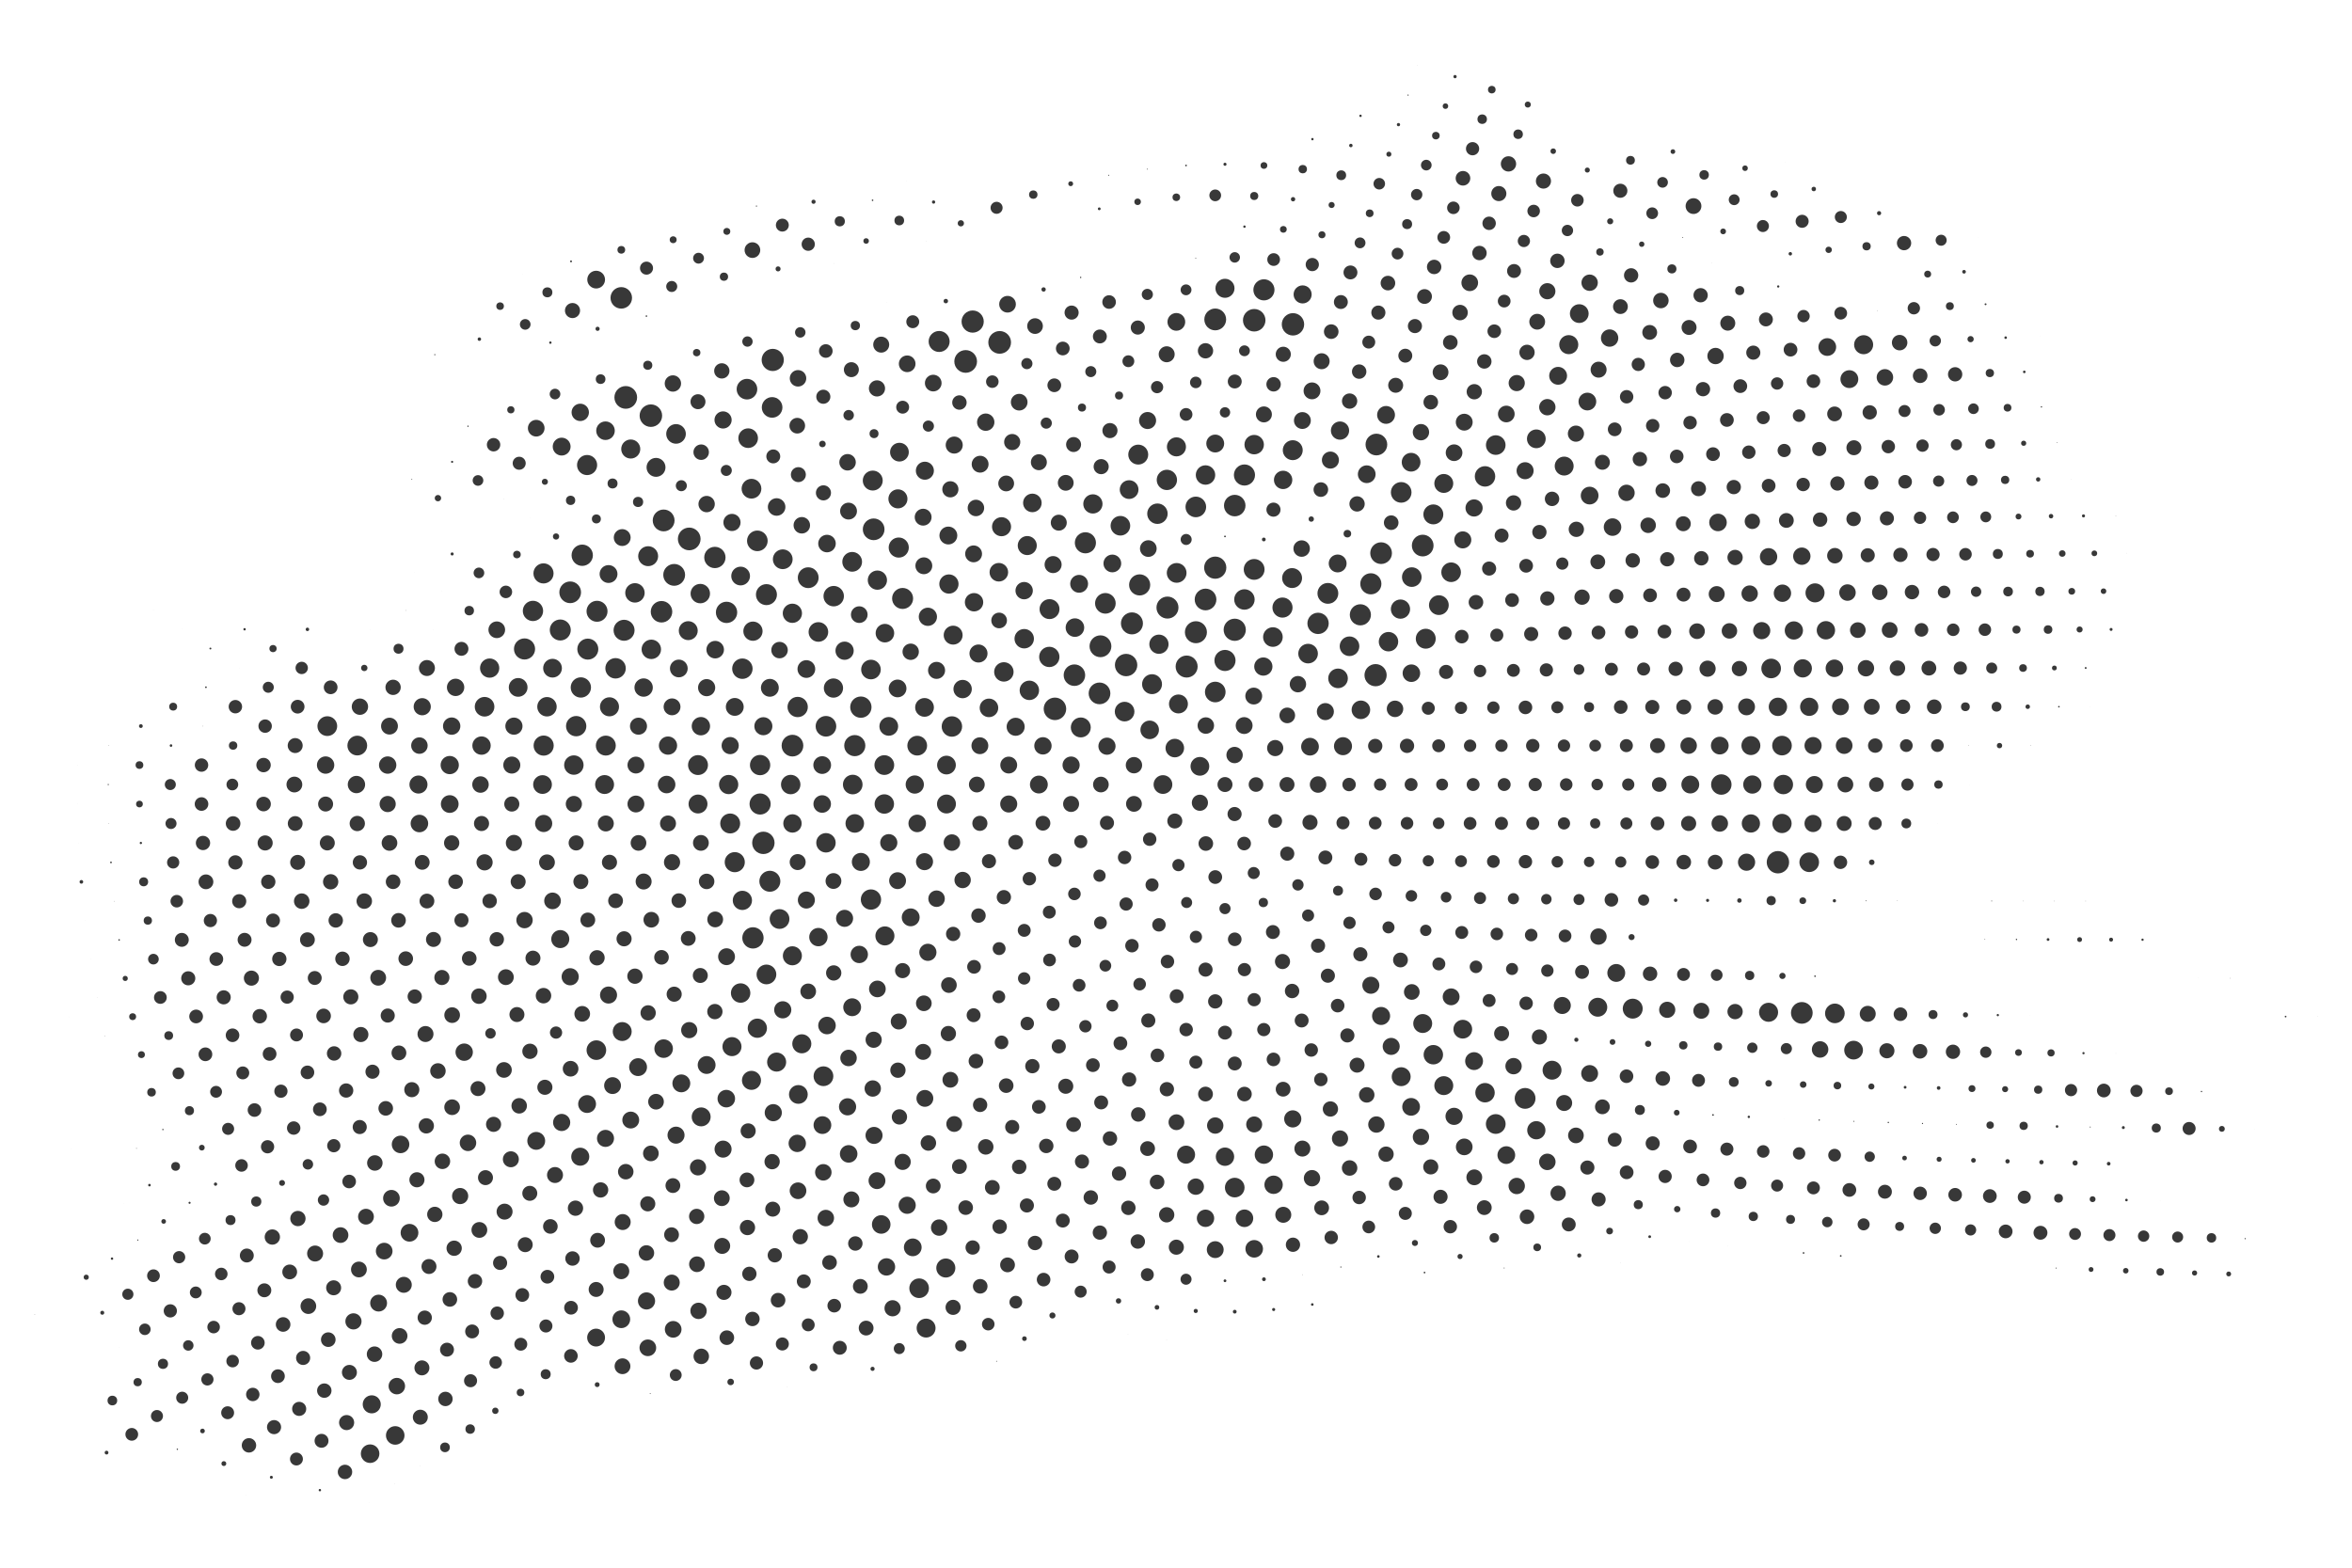 <?xml version="1.0" encoding="UTF-8"?>
<svg id="Layer_1" xmlns="http://www.w3.org/2000/svg" version="1.1" viewBox="0 0 750 500">
  <!-- Generator: Adobe Illustrator 29.3.0, SVG Export Plug-In . SVG Version: 2.1.0 Build 67)  -->
  <defs>
    <style>
      .st0 {
        fill: #383838;
      }
    </style>
  </defs>
  <circle class="st0" cx="390.62" cy="250.22" r="2.39"/>
  <circle class="st0" cx="400.51" cy="250.22" r="2.33"/>
  <circle class="st0" cx="393.68" cy="259.63" r="2.25"/>
  <circle class="st0" cx="382.62" cy="256.03" r="2.58"/>
  <circle class="st0" cx="382.62" cy="244.41" r="2.99"/>
  <circle class="st0" cx="393.68" cy="240.81" r="2.61"/>
  <circle class="st0" cx="410.4" cy="250.22" r="2.39"/>
  <circle class="st0" cx="406.63" cy="261.85" r="2.19"/>
  <circle class="st0" cx="396.73" cy="269.04" r="2.17"/>
  <circle class="st0" cx="384.51" cy="269.04" r="2.33"/>
  <circle class="st0" cx="374.62" cy="261.85" r="2.39"/>
  <circle class="st0" cx="370.84" cy="250.22" r="2.99"/>
  <circle class="st0" cx="374.62" cy="238.59" r="2.96"/>
  <circle class="st0" cx="384.51" cy="231.41" r="2.63"/>
  <circle class="st0" cx="396.73" cy="231.41" r="2.69"/>
  <circle class="st0" cx="406.63" cy="238.59" r="2.58"/>
  <circle class="st0" cx="420.3" cy="250.22" r="2.63"/>
  <circle class="st0" cx="417.73" cy="262.29" r="2.41"/>
  <circle class="st0" cx="410.48" cy="272.27" r="2.25"/>
  <circle class="st0" cx="399.79" cy="278.44" r="1.92"/>
  <circle class="st0" cx="387.52" cy="279.73" r="2.19"/>
  <circle class="st0" cx="375.78" cy="275.92" r="1.95"/>
  <circle class="st0" cx="366.61" cy="267.66" r="2.14"/>
  <circle class="st0" cx="361.59" cy="256.39" r="2.52"/>
  <circle class="st0" cx="361.59" cy="244.05" r="2.61"/>
  <circle class="st0" cx="366.61" cy="232.78" r="2.96"/>
  <circle class="st0" cx="375.78" cy="224.52" r="3.02"/>
  <circle class="st0" cx="387.52" cy="220.71" r="3.29"/>
  <circle class="st0" cx="399.79" cy="222" r="2.69"/>
  <circle class="st0" cx="410.48" cy="228.17" r="2.5"/>
  <circle class="st0" cx="417.73" cy="238.15" r="2.83"/>
  <circle class="st0" cx="430.19" cy="250.22" r="2.14"/>
  <circle class="st0" cx="428.25" cy="262.45" r="2.08"/>
  <circle class="st0" cx="422.63" cy="273.48" r="2.22"/>
  <circle class="st0" cx="413.88" cy="282.23" r="1.81"/>
  <circle class="st0" cx="402.85" cy="287.85" r="1.48"/>
  <circle class="st0" cx="390.62" cy="289.79" r="1.78"/>
  <circle class="st0" cx="378.39" cy="287.85" r="1.76"/>
  <circle class="st0" cx="367.36" cy="282.23" r="2.08"/>
  <circle class="st0" cx="358.61" cy="273.48" r="2.14"/>
  <circle class="st0" cx="352.99" cy="262.45" r="2.25"/>
  <circle class="st0" cx="351.05" cy="250.22" r="2.5"/>
  <circle class="st0" cx="352.99" cy="237.99" r="2.74"/>
  <circle class="st0" cx="358.61" cy="226.96" r="3.13"/>
  <circle class="st0" cx="367.36" cy="218.21" r="3.18"/>
  <circle class="st0" cx="378.39" cy="212.59" r="3.51"/>
  <circle class="st0" cx="390.62" cy="210.65" r="3.37"/>
  <circle class="st0" cx="402.85" cy="212.59" r="2.91"/>
  <circle class="st0" cx="413.88" cy="218.21" r="2.61"/>
  <circle class="st0" cx="422.63" cy="226.96" r="2.72"/>
  <circle class="st0" cx="428.25" cy="237.99" r="2.88"/>
  <circle class="st0" cx="440.08" cy="250.22" r="1.95"/>
  <circle class="st0" cx="438.53" cy="262.52" r="2.03"/>
  <circle class="st0" cx="433.96" cy="274.05" r="2.06"/>
  <circle class="st0" cx="426.67" cy="284.08" r="1.59"/>
  <circle class="st0" cx="417.12" cy="291.98" r="1.92"/>
  <circle class="st0" cx="405.9" cy="297.26" r="2.22"/>
  <circle class="st0" cx="393.73" cy="299.58" r="2.17"/>
  <circle class="st0" cx="381.35" cy="298.8" r="1.95"/>
  <circle class="st0" cx="369.56" cy="294.97" r="2.14"/>
  <circle class="st0" cx="359.09" cy="288.33" r="2.11"/>
  <circle class="st0" cx="350.61" cy="279.29" r="1.95"/>
  <circle class="st0" cx="344.64" cy="268.43" r="2.08"/>
  <circle class="st0" cx="341.55" cy="256.42" r="2.55"/>
  <circle class="st0" cx="341.55" cy="244.02" r="2.74"/>
  <circle class="st0" cx="344.64" cy="232.01" r="3.18"/>
  <circle class="st0" cx="350.61" cy="221.15" r="3.46"/>
  <circle class="st0" cx="359.09" cy="212.11" r="3.57"/>
  <circle class="st0" cx="369.56" cy="205.47" r="3.07"/>
  <circle class="st0" cx="381.35" cy="201.64" r="3.51"/>
  <circle class="st0" cx="393.73" cy="200.86" r="3.54"/>
  <circle class="st0" cx="405.9" cy="203.18" r="3.13"/>
  <circle class="st0" cx="417.12" cy="208.46" r="3.13"/>
  <circle class="st0" cx="426.67" cy="216.36" r="3.13"/>
  <circle class="st0" cx="433.96" cy="226.39" r="2.96"/>
  <circle class="st0" cx="438.53" cy="237.92" r="2.28"/>
  <circle class="st0" cx="449.97" cy="250.22" r="2.06"/>
  <circle class="st0" cx="448.67" cy="262.56" r="2"/>
  <circle class="st0" cx="444.84" cy="274.36" r="2"/>
  <circle class="st0" cx="438.64" cy="285.11" r="2"/>
  <circle class="st0" cx="430.33" cy="294.33" r="1.97"/>
  <circle class="st0" cx="420.3" cy="301.62" r="2.25"/>
  <circle class="st0" cx="408.96" cy="306.67" r="2.41"/>
  <circle class="st0" cx="396.82" cy="309.25" r="2.11"/>
  <circle class="st0" cx="384.42" cy="309.25" r="2.25"/>
  <circle class="st0" cx="372.28" cy="306.67" r="2.14"/>
  <circle class="st0" cx="360.95" cy="301.62" r="2.14"/>
  <circle class="st0" cx="350.91" cy="294.33" r="2.03"/>
  <circle class="st0" cx="342.61" cy="285.11" r="2"/>
  <circle class="st0" cx="336.4" cy="274.36" r="2.14"/>
  <circle class="st0" cx="332.57" cy="262.56" r="2.36"/>
  <circle class="st0" cx="331.27" cy="250.22" r="2.85"/>
  <circle class="st0" cx="332.57" cy="237.88" r="2.77"/>
  <circle class="st0" cx="336.4" cy="226.08" r="3.59"/>
  <circle class="st0" cx="342.61" cy="215.34" r="3.43"/>
  <circle class="st0" cx="350.91" cy="206.12" r="3.48"/>
  <circle class="st0" cx="360.95" cy="198.82" r="3.51"/>
  <circle class="st0" cx="372.28" cy="193.78" r="3.51"/>
  <circle class="st0" cx="384.42" cy="191.2" r="3.46"/>
  <circle class="st0" cx="396.82" cy="191.2" r="3.26"/>
  <circle class="st0" cx="408.96" cy="193.78" r="3.21"/>
  <circle class="st0" cx="420.3" cy="198.82" r="3.4"/>
  <circle class="st0" cx="430.33" cy="206.12" r="3.13"/>
  <circle class="st0" cx="438.64" cy="215.34" r="3.54"/>
  <circle class="st0" cx="444.84" cy="226.08" r="2.63"/>
  <circle class="st0" cx="448.67" cy="237.88" r="2.28"/>
  <circle class="st0" cx="459.86" cy="250.22" r="1.89"/>
  <circle class="st0" cx="458.75" cy="262.58" r="1.84"/>
  <circle class="st0" cx="455.45" cy="274.55" r="1.78"/>
  <circle class="st0" cx="450.06" cy="285.73" r="1.84"/>
  <circle class="st0" cx="442.76" cy="295.78" r="1.92"/>
  <circle class="st0" cx="433.79" cy="304.36" r="2.25"/>
  <circle class="st0" cx="423.43" cy="311.19" r="2.25"/>
  <circle class="st0" cx="412.02" cy="316.07" r="2.3"/>
  <circle class="st0" cx="399.92" cy="318.84" r="2.11"/>
  <circle class="st0" cx="387.51" cy="319.39" r="2.28"/>
  <circle class="st0" cx="375.21" cy="317.73" r="2.22"/>
  <circle class="st0" cx="363.41" cy="313.89" r="2"/>
  <circle class="st0" cx="352.48" cy="308.01" r="1.87"/>
  <circle class="st0" cx="342.77" cy="300.27" r="1.97"/>
  <circle class="st0" cx="334.6" cy="290.92" r="2.06"/>
  <circle class="st0" cx="328.24" cy="280.26" r="2.14"/>
  <circle class="st0" cx="323.87" cy="268.64" r="2.36"/>
  <circle class="st0" cx="321.66" cy="256.43" r="2.72"/>
  <circle class="st0" cx="321.66" cy="244.01" r="2.69"/>
  <circle class="st0" cx="323.87" cy="231.8" r="2.88"/>
  <circle class="st0" cx="328.24" cy="220.18" r="3.1"/>
  <circle class="st0" cx="334.6" cy="209.52" r="3.24"/>
  <circle class="st0" cx="342.77" cy="200.17" r="2.96"/>
  <circle class="st0" cx="352.48" cy="192.43" r="3.29"/>
  <circle class="st0" cx="363.41" cy="186.55" r="3.37"/>
  <circle class="st0" cx="375.21" cy="182.72" r="3.15"/>
  <circle class="st0" cx="387.51" cy="181.05" r="3.54"/>
  <circle class="st0" cx="399.92" cy="181.61" r="3.32"/>
  <circle class="st0" cx="412.02" cy="184.37" r="3.18"/>
  <circle class="st0" cx="423.43" cy="189.25" r="3.32"/>
  <circle class="st0" cx="433.79" cy="196.09" r="3.37"/>
  <circle class="st0" cx="442.76" cy="204.66" r="3.1"/>
  <circle class="st0" cx="450.06" cy="214.71" r="2.8"/>
  <circle class="st0" cx="455.45" cy="225.89" r="2.08"/>
  <circle class="st0" cx="458.75" cy="237.86" r="2.06"/>
  <circle class="st0" cx="469.75" cy="250.22" r="2.06"/>
  <circle class="st0" cx="468.78" cy="262.6" r="2.03"/>
  <circle class="st0" cx="465.88" cy="274.67" r="1.89"/>
  <circle class="st0" cx="461.13" cy="286.15" r="1.7"/>
  <circle class="st0" cx="454.64" cy="296.73" r="1.81"/>
  <circle class="st0" cx="446.58" cy="306.18" r="2.36"/>
  <circle class="st0" cx="437.13" cy="314.24" r="2.72"/>
  <circle class="st0" cx="426.55" cy="320.73" r="2.17"/>
  <circle class="st0" cx="415.07" cy="325.48" r="2.22"/>
  <circle class="st0" cx="403" cy="328.38" r="2.11"/>
  <circle class="st0" cx="390.62" cy="329.35" r="2.22"/>
  <circle class="st0" cx="378.24" cy="328.38" r="2.14"/>
  <circle class="st0" cx="366.17" cy="325.48" r="2.25"/>
  <circle class="st0" cx="354.7" cy="320.73" r="1.89"/>
  <circle class="st0" cx="344.11" cy="314.24" r="2.03"/>
  <circle class="st0" cx="334.67" cy="306.18" r="2.03"/>
  <circle class="st0" cx="326.6" cy="296.73" r="2.06"/>
  <circle class="st0" cx="320.11" cy="286.15" r="2.28"/>
  <circle class="st0" cx="315.36" cy="274.67" r="2.25"/>
  <circle class="st0" cx="312.46" cy="262.6" r="2.41"/>
  <circle class="st0" cx="311.49" cy="250.22" r="2.52"/>
  <circle class="st0" cx="312.46" cy="237.84" r="2.69"/>
  <circle class="st0" cx="315.36" cy="225.77" r="2.96"/>
  <circle class="st0" cx="320.11" cy="214.3" r="3.1"/>
  <circle class="st0" cx="326.6" cy="203.71" r="3.1"/>
  <circle class="st0" cx="334.67" cy="194.27" r="3.18"/>
  <circle class="st0" cx="344.11" cy="186.2" r="2.85"/>
  <circle class="st0" cx="354.7" cy="179.71" r="2.83"/>
  <circle class="st0" cx="366.17" cy="174.96" r="2.66"/>
  <circle class="st0" cx="378.24" cy="172.06" r="1.76"/>
  <circle class="st0" cx="390.62" cy="171.09" r=".27"/>
  <circle class="st0" cx="403" cy="172.06" r=".6"/>
  <circle class="st0" cx="415.07" cy="174.96" r="2.63"/>
  <circle class="st0" cx="426.55" cy="179.71" r="2.85"/>
  <circle class="st0" cx="437.13" cy="186.2" r="3.37"/>
  <circle class="st0" cx="446.58" cy="194.27" r="3.07"/>
  <circle class="st0" cx="454.64" cy="203.71" r="3.18"/>
  <circle class="st0" cx="461.13" cy="214.3" r="2.25"/>
  <circle class="st0" cx="465.88" cy="225.77" r="1.95"/>
  <circle class="st0" cx="468.78" cy="237.84" r="1.97"/>
  <circle class="st0" cx="479.65" cy="250.22" r="2.06"/>
  <circle class="st0" cx="478.78" cy="262.61" r="2.08"/>
  <circle class="st0" cx="476.2" cy="274.76" r="2.03"/>
  <circle class="st0" cx="471.95" cy="286.43" r="1.92"/>
  <circle class="st0" cx="466.12" cy="297.4" r="2.06"/>
  <circle class="st0" cx="458.82" cy="307.44" r="2.06"/>
  <circle class="st0" cx="450.19" cy="316.38" r="2.5"/>
  <circle class="st0" cx="440.4" cy="324.03" r="2.88"/>
  <circle class="st0" cx="429.65" cy="330.24" r="2.25"/>
  <circle class="st0" cx="418.13" cy="334.89" r="2.14"/>
  <circle class="st0" cx="406.08" cy="337.89" r="2.17"/>
  <circle class="st0" cx="393.73" cy="339.19" r="2.22"/>
  <circle class="st0" cx="381.32" cy="338.76" r="2.08"/>
  <circle class="st0" cx="369.08" cy="336.6" r="2.17"/>
  <circle class="st0" cx="357.27" cy="332.76" r="2.19"/>
  <circle class="st0" cx="346.11" cy="327.32" r="1.97"/>
  <circle class="st0" cx="335.81" cy="320.37" r="2.08"/>
  <circle class="st0" cx="326.58" cy="312.06" r="1.97"/>
  <circle class="st0" cx="318.6" cy="302.55" r="2.06"/>
  <circle class="st0" cx="312.02" cy="292.02" r="2.3"/>
  <circle class="st0" cx="306.96" cy="280.67" r="2.61"/>
  <circle class="st0" cx="303.54" cy="268.73" r="2.63"/>
  <circle class="st0" cx="301.81" cy="256.43" r="3.02"/>
  <circle class="st0" cx="301.81" cy="244.01" r="2.99"/>
  <circle class="st0" cx="303.54" cy="231.71" r="3.26"/>
  <circle class="st0" cx="306.96" cy="219.77" r="2.93"/>
  <circle class="st0" cx="312.02" cy="208.43" r="2.88"/>
  <circle class="st0" cx="318.6" cy="197.89" r="2.5"/>
  <circle class="st0" cx="326.58" cy="188.38" r="2.77"/>
  <circle class="st0" cx="335.81" cy="180.07" r="2.72"/>
  <circle class="st0" cx="346.11" cy="173.12" r="3.37"/>
  <circle class="st0" cx="357.27" cy="167.68" r="3.13"/>
  <circle class="st0" cx="369.08" cy="163.84" r="3.26"/>
  <circle class="st0" cx="381.32" cy="161.68" r="3.29"/>
  <circle class="st0" cx="393.73" cy="161.25" r="3.43"/>
  <circle class="st0" cx="406.08" cy="162.55" r="2.25"/>
  <circle class="st0" cx="418.13" cy="165.55" r=".85"/>
  <circle class="st0" cx="429.65" cy="170.21" r="1.21"/>
  <circle class="st0" cx="440.4" cy="176.42" r="3.46"/>
  <circle class="st0" cx="450.19" cy="184.06" r="3.13"/>
  <circle class="st0" cx="458.82" cy="193" r="3.15"/>
  <circle class="st0" cx="466.12" cy="203.04" r="2.17"/>
  <circle class="st0" cx="471.95" cy="214.01" r="1.97"/>
  <circle class="st0" cx="476.2" cy="225.68" r="1.97"/>
  <circle class="st0" cx="478.78" cy="237.83" r="1.97"/>
  <circle class="st0" cx="489.54" cy="250.22" r="2.11"/>
  <circle class="st0" cx="488.76" cy="262.62" r="2.08"/>
  <circle class="st0" cx="486.43" cy="274.82" r="2.14"/>
  <circle class="st0" cx="482.59" cy="286.63" r="1.78"/>
  <circle class="st0" cx="477.3" cy="297.87" r="2"/>
  <circle class="st0" cx="470.65" cy="308.36" r="2"/>
  <circle class="st0" cx="462.73" cy="317.93" r="2.69"/>
  <circle class="st0" cx="453.67" cy="326.44" r="3.02"/>
  <circle class="st0" cx="443.62" cy="333.74" r="2.72"/>
  <circle class="st0" cx="432.74" cy="339.72" r="2.39"/>
  <circle class="st0" cx="421.19" cy="344.3" r="2.14"/>
  <circle class="st0" cx="409.16" cy="347.39" r="2.36"/>
  <circle class="st0" cx="396.83" cy="348.94" r="2.33"/>
  <circle class="st0" cx="384.41" cy="348.94" r="2.36"/>
  <circle class="st0" cx="372.09" cy="347.39" r="2.28"/>
  <circle class="st0" cx="360.05" cy="344.3" r="2.28"/>
  <circle class="st0" cx="348.5" cy="339.72" r="2.19"/>
  <circle class="st0" cx="337.62" cy="333.74" r="2.25"/>
  <circle class="st0" cx="327.57" cy="326.44" r="2.14"/>
  <circle class="st0" cx="318.51" cy="317.93" r="2.03"/>
  <circle class="st0" cx="310.6" cy="308.36" r="2.19"/>
  <circle class="st0" cx="303.94" cy="297.87" r="2.28"/>
  <circle class="st0" cx="298.65" cy="286.63" r="2.63"/>
  <circle class="st0" cx="294.81" cy="274.82" r="2.72"/>
  <circle class="st0" cx="292.48" cy="262.62" r="2.8"/>
  <circle class="st0" cx="291.7" cy="250.22" r="2.91"/>
  <circle class="st0" cx="292.48" cy="237.82" r="3.15"/>
  <circle class="st0" cx="294.81" cy="225.62" r="2.99"/>
  <circle class="st0" cx="298.65" cy="213.81" r="2.72"/>
  <circle class="st0" cx="303.94" cy="202.57" r="3.02"/>
  <circle class="st0" cx="310.6" cy="192.08" r="2.93"/>
  <circle class="st0" cx="318.51" cy="182.51" r="2.96"/>
  <circle class="st0" cx="327.57" cy="174" r="3.04"/>
  <circle class="st0" cx="337.62" cy="166.7" r="2.55"/>
  <circle class="st0" cx="348.5" cy="160.72" r="3.07"/>
  <circle class="st0" cx="360.05" cy="156.15" r="2.99"/>
  <circle class="st0" cx="372.09" cy="153.06" r="3.24"/>
  <circle class="st0" cx="384.41" cy="151.5" r="3.1"/>
  <circle class="st0" cx="396.83" cy="151.5" r="3.37"/>
  <circle class="st0" cx="409.16" cy="153.06" r="2.93"/>
  <circle class="st0" cx="421.19" cy="156.15" r="2.33"/>
  <circle class="st0" cx="432.74" cy="160.72" r="2.44"/>
  <circle class="st0" cx="443.62" cy="166.7" r="2.33"/>
  <circle class="st0" cx="453.67" cy="174" r="3.46"/>
  <circle class="st0" cx="462.73" cy="182.51" r="3.13"/>
  <circle class="st0" cx="470.65" cy="192.08" r="2.33"/>
  <circle class="st0" cx="477.3" cy="202.57" r="2.08"/>
  <circle class="st0" cx="482.59" cy="213.81" r="2.06"/>
  <circle class="st0" cx="486.43" cy="225.62" r="2.17"/>
  <circle class="st0" cx="488.76" cy="237.82" r="2.14"/>
  <circle class="st0" cx="499.43" cy="250.22" r="2"/>
  <circle class="st0" cx="498.72" cy="262.62" r="1.95"/>
  <circle class="st0" cx="496.6" cy="274.87" r="1.84"/>
  <circle class="st0" cx="493.1" cy="286.79" r="1.67"/>
  <circle class="st0" cx="488.26" cy="298.23" r="2"/>
  <circle class="st0" cx="482.16" cy="309.05" r="1.92"/>
  <circle class="st0" cx="474.85" cy="319.1" r="2.06"/>
  <circle class="st0" cx="466.45" cy="328.25" r="2.99"/>
  <circle class="st0" cx="457.06" cy="336.39" r="3.1"/>
  <circle class="st0" cx="446.81" cy="343.4" r="3.02"/>
  <circle class="st0" cx="435.82" cy="349.2" r="2.47"/>
  <circle class="st0" cx="424.24" cy="353.7" r="2.44"/>
  <circle class="st0" cx="412.23" cy="356.86" r="2.74"/>
  <circle class="st0" cx="399.93" cy="358.63" r="2.55"/>
  <circle class="st0" cx="387.51" cy="358.98" r="2.61"/>
  <circle class="st0" cx="375.14" cy="357.92" r="2.52"/>
  <circle class="st0" cx="362.96" cy="355.45" r="2.3"/>
  <circle class="st0" cx="351.14" cy="351.61" r="2.22"/>
  <circle class="st0" cx="339.84" cy="346.45" r="2.41"/>
  <circle class="st0" cx="329.2" cy="340.04" r="2.28"/>
  <circle class="st0" cx="319.37" cy="332.45" r="2.17"/>
  <circle class="st0" cx="310.46" cy="323.79" r="2.22"/>
  <circle class="st0" cx="302.59" cy="314.18" r="2.5"/>
  <circle class="st0" cx="295.88" cy="303.73" r="2.74"/>
  <circle class="st0" cx="290.4" cy="292.58" r="2.85"/>
  <circle class="st0" cx="286.22" cy="280.88" r="2.69"/>
  <circle class="st0" cx="283.41" cy="268.77" r="2.74"/>
  <circle class="st0" cx="281.99" cy="256.43" r="3.1"/>
  <circle class="st0" cx="281.99" cy="244.01" r="3.15"/>
  <circle class="st0" cx="283.41" cy="231.67" r="2.99"/>
  <circle class="st0" cx="286.22" cy="219.57" r="2.83"/>
  <circle class="st0" cx="290.4" cy="207.87" r="2.61"/>
  <circle class="st0" cx="295.88" cy="196.72" r="2.91"/>
  <circle class="st0" cx="302.59" cy="186.27" r="3.07"/>
  <circle class="st0" cx="310.46" cy="176.65" r="2.69"/>
  <circle class="st0" cx="319.37" cy="167.99" r="3.04"/>
  <circle class="st0" cx="329.2" cy="160.4" r="2.96"/>
  <circle class="st0" cx="339.84" cy="153.99" r="2.52"/>
  <circle class="st0" cx="351.14" cy="148.83" r="2.41"/>
  <circle class="st0" cx="362.96" cy="144.99" r="3.18"/>
  <circle class="st0" cx="375.14" cy="142.52" r="3.04"/>
  <circle class="st0" cx="387.51" cy="141.46" r="2.85"/>
  <circle class="st0" cx="399.93" cy="141.81" r="3.1"/>
  <circle class="st0" cx="412.23" cy="143.58" r="3.18"/>
  <circle class="st0" cx="424.24" cy="146.74" r="2.72"/>
  <circle class="st0" cx="435.82" cy="151.25" r="2.83"/>
  <circle class="st0" cx="446.81" cy="157.04" r="3.29"/>
  <circle class="st0" cx="457.06" cy="164.06" r="3.18"/>
  <circle class="st0" cx="466.45" cy="172.19" r="2.72"/>
  <circle class="st0" cx="474.85" cy="181.34" r="2.25"/>
  <circle class="st0" cx="482.16" cy="191.39" r="2.19"/>
  <circle class="st0" cx="488.26" cy="202.21" r="2.25"/>
  <circle class="st0" cx="493.1" cy="213.66" r="2.11"/>
  <circle class="st0" cx="496.6" cy="225.58" r="1.92"/>
  <circle class="st0" cx="498.72" cy="237.82" r="1.97"/>
  <circle class="st0" cx="509.32" cy="250.22" r="1.84"/>
  <circle class="st0" cx="508.67" cy="262.63" r="1.62"/>
  <circle class="st0" cx="506.73" cy="274.9" r="1.65"/>
  <circle class="st0" cx="503.51" cy="286.9" r="1.76"/>
  <circle class="st0" cx="499.06" cy="298.5" r="2.03"/>
  <circle class="st0" cx="493.42" cy="309.57" r="1.97"/>
  <circle class="st0" cx="486.65" cy="319.99" r="2.14"/>
  <circle class="st0" cx="478.83" cy="329.65" r="2.39"/>
  <circle class="st0" cx="470.05" cy="338.43" r="2.85"/>
  <circle class="st0" cx="460.39" cy="346.25" r="3.02"/>
  <circle class="st0" cx="449.97" cy="353.02" r="2.83"/>
  <circle class="st0" cx="438.9" cy="358.66" r="2.61"/>
  <circle class="st0" cx="427.3" cy="363.11" r="2.58"/>
  <circle class="st0" cx="415.3" cy="366.33" r="2.55"/>
  <circle class="st0" cx="403.03" cy="368.27" r="2.93"/>
  <circle class="st0" cx="390.62" cy="368.92" r="2.93"/>
  <circle class="st0" cx="378.21" cy="368.27" r="2.88"/>
  <circle class="st0" cx="365.94" cy="366.33" r="2.36"/>
  <circle class="st0" cx="353.94" cy="363.11" r="2.3"/>
  <circle class="st0" cx="342.34" cy="358.66" r="2.36"/>
  <circle class="st0" cx="331.27" cy="353.02" r="2.19"/>
  <circle class="st0" cx="320.85" cy="346.25" r="2.33"/>
  <circle class="st0" cx="311.2" cy="338.43" r="2.33"/>
  <circle class="st0" cx="302.41" cy="329.65" r="2.44"/>
  <circle class="st0" cx="294.59" cy="319.99" r="2.5"/>
  <circle class="st0" cx="287.82" cy="309.57" r="2.41"/>
  <circle class="st0" cx="282.18" cy="298.5" r="3.04"/>
  <circle class="st0" cx="277.73" cy="286.9" r="3.24"/>
  <circle class="st0" cx="274.51" cy="274.9" r="2.88"/>
  <circle class="st0" cx="272.57" cy="262.63" r="2.96"/>
  <circle class="st0" cx="271.92" cy="250.22" r="3.13"/>
  <circle class="st0" cx="272.57" cy="237.81" r="3.37"/>
  <circle class="st0" cx="274.51" cy="225.54" r="3.4"/>
  <circle class="st0" cx="277.73" cy="213.54" r="3.13"/>
  <circle class="st0" cx="282.18" cy="201.94" r="2.96"/>
  <circle class="st0" cx="287.82" cy="190.87" r="3.35"/>
  <circle class="st0" cx="294.59" cy="180.45" r="2.69"/>
  <circle class="st0" cx="302.41" cy="170.8" r="2.85"/>
  <circle class="st0" cx="311.2" cy="162.01" r="2.63"/>
  <circle class="st0" cx="320.85" cy="154.19" r="2.52"/>
  <circle class="st0" cx="331.27" cy="147.42" r="2.55"/>
  <circle class="st0" cx="342.34" cy="141.78" r="2.39"/>
  <circle class="st0" cx="353.94" cy="137.33" r="2.41"/>
  <circle class="st0" cx="365.94" cy="134.12" r="2.72"/>
  <circle class="st0" cx="378.21" cy="132.17" r="2.03"/>
  <circle class="st0" cx="390.62" cy="131.52" r="1.65"/>
  <circle class="st0" cx="403.03" cy="132.17" r="2.55"/>
  <circle class="st0" cx="415.3" cy="134.12" r="2.69"/>
  <circle class="st0" cx="427.3" cy="137.33" r="2.91"/>
  <circle class="st0" cx="438.9" cy="141.78" r="3.46"/>
  <circle class="st0" cx="449.97" cy="147.42" r="2.99"/>
  <circle class="st0" cx="460.39" cy="154.19" r="3.02"/>
  <circle class="st0" cx="470.05" cy="162.01" r="2.74"/>
  <circle class="st0" cx="478.83" cy="170.8" r="2.22"/>
  <circle class="st0" cx="486.65" cy="180.45" r="2.19"/>
  <circle class="st0" cx="493.42" cy="190.87" r="2.28"/>
  <circle class="st0" cx="499.06" cy="201.94" r="2.14"/>
  <circle class="st0" cx="503.51" cy="213.54" r="1.7"/>
  <circle class="st0" cx="506.73" cy="225.54" r="1.59"/>
  <circle class="st0" cx="508.67" cy="237.81" r="1.87"/>
  <circle class="st0" cx="519.21" cy="250.22" r="1.95"/>
  <circle class="st0" cx="518.61" cy="262.63" r="1.92"/>
  <circle class="st0" cx="516.82" cy="274.93" r="1.78"/>
  <circle class="st0" cx="513.84" cy="286.99" r="2.17"/>
  <circle class="st0" cx="509.72" cy="298.71" r="2.61"/>
  <circle class="st0" cx="504.48" cy="309.98" r="2.22"/>
  <circle class="st0" cx="498.18" cy="320.69" r="2.72"/>
  <circle class="st0" cx="490.88" cy="330.74" r="2.41"/>
  <circle class="st0" cx="482.64" cy="340.04" r="2.61"/>
  <circle class="st0" cx="473.54" cy="348.51" r="3.1"/>
  <circle class="st0" cx="463.67" cy="356.05" r="2.74"/>
  <circle class="st0" cx="453.11" cy="362.61" r="2.61"/>
  <circle class="st0" cx="441.98" cy="368.11" r="2.44"/>
  <circle class="st0" cx="430.36" cy="372.52" r="2.47"/>
  <circle class="st0" cx="418.37" cy="375.78" r="2.61"/>
  <circle class="st0" cx="406.12" cy="377.87" r="2.93"/>
  <circle class="st0" cx="393.73" cy="378.77" r="3.13"/>
  <circle class="st0" cx="381.31" cy="378.47" r="2.61"/>
  <circle class="st0" cx="368.97" cy="376.98" r="2.33"/>
  <circle class="st0" cx="356.84" cy="374.3" r="2.28"/>
  <circle class="st0" cx="345.02" cy="370.46" r="2.25"/>
  <circle class="st0" cx="333.63" cy="365.49" r="2.3"/>
  <circle class="st0" cx="322.77" cy="359.45" r="2.25"/>
  <circle class="st0" cx="312.54" cy="352.4" r="2.28"/>
  <circle class="st0" cx="303.05" cy="344.38" r="2.52"/>
  <circle class="st0" cx="294.37" cy="335.49" r="2.55"/>
  <circle class="st0" cx="286.59" cy="325.8" r="2.55"/>
  <circle class="st0" cx="279.78" cy="315.41" r="2.66"/>
  <circle class="st0" cx="274" cy="304.41" r="2.77"/>
  <circle class="st0" cx="269.32" cy="292.9" r="2.72"/>
  <circle class="st0" cx="265.77" cy="280.99" r="2.52"/>
  <circle class="st0" cx="263.38" cy="268.8" r="3.1"/>
  <circle class="st0" cx="262.18" cy="256.43" r="2.8"/>
  <circle class="st0" cx="262.18" cy="244.01" r="2.83"/>
  <circle class="st0" cx="263.38" cy="231.64" r="3.29"/>
  <circle class="st0" cx="265.77" cy="219.45" r="3.07"/>
  <circle class="st0" cx="269.32" cy="207.54" r="2.91"/>
  <circle class="st0" cx="274" cy="196.03" r="2.66"/>
  <circle class="st0" cx="279.78" cy="185.03" r="3.07"/>
  <circle class="st0" cx="286.59" cy="174.64" r="3.21"/>
  <circle class="st0" cx="294.37" cy="164.95" r="2.69"/>
  <circle class="st0" cx="303.05" cy="156.06" r="2.58"/>
  <circle class="st0" cx="312.54" cy="148.05" r="2.69"/>
  <circle class="st0" cx="322.77" cy="140.99" r="2.58"/>
  <circle class="st0" cx="333.63" cy="134.95" r="1.78"/>
  <circle class="st0" cx="345.02" cy="129.99" r="1.29"/>
  <circle class="st0" cx="356.84" cy="126.15" r="1.29"/>
  <circle class="st0" cx="368.97" cy="123.47" r="1.95"/>
  <circle class="st0" cx="381.31" cy="121.97" r="1.84"/>
  <circle class="st0" cx="393.73" cy="121.67" r="2.22"/>
  <circle class="st0" cx="406.12" cy="122.57" r="2.3"/>
  <circle class="st0" cx="418.37" cy="124.66" r="2.69"/>
  <circle class="st0" cx="430.36" cy="127.92" r="2.44"/>
  <circle class="st0" cx="441.98" cy="132.33" r="2.85"/>
  <circle class="st0" cx="453.11" cy="137.84" r="2.61"/>
  <circle class="st0" cx="463.67" cy="144.39" r="2.66"/>
  <circle class="st0" cx="473.54" cy="151.94" r="3.26"/>
  <circle class="st0" cx="482.64" cy="160.4" r="2.44"/>
  <circle class="st0" cx="490.88" cy="169.7" r="2.28"/>
  <circle class="st0" cx="498.18" cy="179.75" r="1.95"/>
  <circle class="st0" cx="504.48" cy="190.46" r="2.44"/>
  <circle class="st0" cx="509.72" cy="201.73" r="2.19"/>
  <circle class="st0" cx="513.84" cy="213.45" r="2.06"/>
  <circle class="st0" cx="516.82" cy="225.51" r="2.17"/>
  <circle class="st0" cx="518.61" cy="237.81" r="2.08"/>
  <circle class="st0" cx="529.1" cy="250.22" r="2.33"/>
  <circle class="st0" cx="528.55" cy="262.63" r="2.19"/>
  <circle class="st0" cx="526.88" cy="274.95" r="2.17"/>
  <circle class="st0" cx="524.11" cy="287.06" r="1.78"/>
  <circle class="st0" cx="520.27" cy="298.88" r=".96"/>
  <circle class="st0" cx="515.39" cy="310.31" r="2.85"/>
  <circle class="st0" cx="509.5" cy="321.25" r="3.02"/>
  <circle class="st0" cx="502.66" cy="331.62" r=".66"/>
  <circle class="st0" cx="494.91" cy="341.33" r="3.02"/>
  <circle class="st0" cx="486.32" cy="350.32" r="3.32"/>
  <circle class="st0" cx="476.96" cy="358.49" r="3.15"/>
  <circle class="st0" cx="466.91" cy="365.79" r="2.66"/>
  <circle class="st0" cx="456.24" cy="372.17" r="2.41"/>
  <circle class="st0" cx="445.05" cy="377.56" r="2.17"/>
  <circle class="st0" cx="433.41" cy="381.93" r="2.14"/>
  <circle class="st0" cx="421.44" cy="385.23" r="2.36"/>
  <circle class="st0" cx="409.21" cy="387.45" r="2.55"/>
  <circle class="st0" cx="396.83" cy="388.56" r="2.8"/>
  <circle class="st0" cx="384.41" cy="388.56" r="2.77"/>
  <circle class="st0" cx="372.03" cy="387.45" r="2.44"/>
  <circle class="st0" cx="359.81" cy="385.23" r="2.3"/>
  <circle class="st0" cx="347.83" cy="381.93" r="2.3"/>
  <circle class="st0" cx="336.19" cy="377.56" r="2.22"/>
  <circle class="st0" cx="325" cy="372.17" r="2.3"/>
  <circle class="st0" cx="314.33" cy="365.79" r="2.47"/>
  <circle class="st0" cx="304.28" cy="358.49" r="2.52"/>
  <circle class="st0" cx="294.92" cy="350.32" r="2.69"/>
  <circle class="st0" cx="286.33" cy="341.33" r="2.44"/>
  <circle class="st0" cx="278.59" cy="331.62" r="2.58"/>
  <circle class="st0" cx="271.74" cy="321.25" r="2.85"/>
  <circle class="st0" cx="265.85" cy="310.31" r="2.44"/>
  <circle class="st0" cx="260.97" cy="298.88" r="2.93"/>
  <circle class="st0" cx="257.13" cy="287.06" r="2.72"/>
  <circle class="st0" cx="254.36" cy="274.95" r="2.55"/>
  <circle class="st0" cx="252.7" cy="262.63" r="2.93"/>
  <circle class="st0" cx="252.14" cy="250.22" r="3.1"/>
  <circle class="st0" cx="252.7" cy="237.81" r="3.46"/>
  <circle class="st0" cx="254.36" cy="225.49" r="3.24"/>
  <circle class="st0" cx="257.13" cy="213.38" r="2.83"/>
  <circle class="st0" cx="260.97" cy="201.56" r="3.13"/>
  <circle class="st0" cx="265.85" cy="190.14" r="3.26"/>
  <circle class="st0" cx="271.74" cy="179.19" r="3.15"/>
  <circle class="st0" cx="278.59" cy="168.82" r="3.46"/>
  <circle class="st0" cx="286.33" cy="159.11" r="3.04"/>
  <circle class="st0" cx="294.92" cy="150.13" r="2.88"/>
  <circle class="st0" cx="304.28" cy="141.95" r="2.72"/>
  <circle class="st0" cx="314.33" cy="134.65" r="2.77"/>
  <circle class="st0" cx="325" cy="128.27" r="2.66"/>
  <circle class="st0" cx="336.19" cy="122.88" r="2.19"/>
  <circle class="st0" cx="347.83" cy="118.52" r="1.76"/>
  <circle class="st0" cx="359.81" cy="115.21" r="1.89"/>
  <circle class="st0" cx="372.03" cy="112.99" r="2.55"/>
  <circle class="st0" cx="384.41" cy="111.88" r="2.44"/>
  <circle class="st0" cx="396.83" cy="111.88" r="1.73"/>
  <circle class="st0" cx="409.21" cy="112.99" r="2.41"/>
  <circle class="st0" cx="421.44" cy="115.21" r="2.55"/>
  <circle class="st0" cx="433.41" cy="118.52" r="2.3"/>
  <circle class="st0" cx="445.05" cy="122.88" r="2.39"/>
  <circle class="st0" cx="456.24" cy="128.27" r="2.33"/>
  <circle class="st0" cx="466.91" cy="134.65" r="2.69"/>
  <circle class="st0" cx="476.96" cy="141.95" r="3.13"/>
  <circle class="st0" cx="486.32" cy="150.13" r="2.72"/>
  <circle class="st0" cx="494.91" cy="159.11" r="2.3"/>
  <circle class="st0" cx="502.66" cy="168.82" r="2.44"/>
  <circle class="st0" cx="509.5" cy="179.19" r="2.36"/>
  <circle class="st0" cx="515.39" cy="190.14" r="2.28"/>
  <circle class="st0" cx="520.27" cy="201.56" r="2.11"/>
  <circle class="st0" cx="524.11" cy="213.38" r="2.08"/>
  <circle class="st0" cx="526.88" cy="225.49" r="2.25"/>
  <circle class="st0" cx="528.55" cy="237.81" r="2.39"/>
  <circle class="st0" cx="539" cy="250.22" r="2.85"/>
  <circle class="st0" cx="538.47" cy="262.64" r="2.41"/>
  <circle class="st0" cx="536.92" cy="274.97" r="2.33"/>
  <circle class="st0" cx="534.33" cy="287.12" r=".55"/>
  <circle class="st0" cx="526.17" cy="310.57" r="2.3"/>
  <circle class="st0" cx="520.64" cy="321.7" r="3.18"/>
  <circle class="st0" cx="514.2" cy="332.33" r=".91"/>
  <circle class="st0" cx="506.9" cy="342.38" r="2.69"/>
  <circle class="st0" cx="498.78" cy="351.79" r="2.55"/>
  <circle class="st0" cx="489.9" cy="360.48" r="2.91"/>
  <circle class="st0" cx="480.33" cy="368.41" r="2.83"/>
  <circle class="st0" cx="470.12" cy="375.5" r="2.52"/>
  <circle class="st0" cx="459.36" cy="381.71" r="2.25"/>
  <circle class="st0" cx="448.12" cy="387" r="2.08"/>
  <circle class="st0" cx="436.47" cy="391.33" r="2.03"/>
  <circle class="st0" cx="424.5" cy="394.68" r="2.14"/>
  <circle class="st0" cx="412.3" cy="397" r="2.28"/>
  <circle class="st0" cx="399.94" cy="398.3" r="2.8"/>
  <circle class="st0" cx="387.51" cy="398.56" r="2.69"/>
  <circle class="st0" cx="375.11" cy="397.78" r="2.41"/>
  <circle class="st0" cx="362.82" cy="395.97" r="2.3"/>
  <circle class="st0" cx="350.72" cy="393.13" r="2.28"/>
  <circle class="st0" cx="338.9" cy="389.29" r="2.22"/>
  <circle class="st0" cx="327.45" cy="384.47" r="2.25"/>
  <circle class="st0" cx="316.43" cy="378.72" r="2.36"/>
  <circle class="st0" cx="305.94" cy="372.06" r="2.36"/>
  <circle class="st0" cx="296.04" cy="364.55" r="2.47"/>
  <circle class="st0" cx="286.81" cy="356.23" r="2.44"/>
  <circle class="st0" cx="278.3" cy="347.17" r="2.61"/>
  <circle class="st0" cx="270.58" cy="337.43" r="2.63"/>
  <circle class="st0" cx="263.71" cy="327.08" r="2.8"/>
  <circle class="st0" cx="257.72" cy="316.19" r="2.5"/>
  <circle class="st0" cx="252.67" cy="304.84" r="3.04"/>
  <circle class="st0" cx="248.58" cy="293.11" r="3.15"/>
  <circle class="st0" cx="245.49" cy="281.07" r="3.35"/>
  <circle class="st0" cx="243.42" cy="268.82" r="3.57"/>
  <circle class="st0" cx="242.38" cy="256.43" r="3.37"/>
  <circle class="st0" cx="242.38" cy="244.01" r="3.24"/>
  <circle class="st0" cx="243.42" cy="231.62" r="2.88"/>
  <circle class="st0" cx="245.49" cy="219.37" r="2.85"/>
  <circle class="st0" cx="248.58" cy="207.34" r="2.63"/>
  <circle class="st0" cx="252.67" cy="195.6" r="3.07"/>
  <circle class="st0" cx="257.72" cy="184.25" r="3.32"/>
  <circle class="st0" cx="263.71" cy="173.36" r="2.8"/>
  <circle class="st0" cx="270.58" cy="163.01" r="2.69"/>
  <circle class="st0" cx="278.3" cy="153.27" r="3.18"/>
  <circle class="st0" cx="286.81" cy="144.21" r="2.99"/>
  <circle class="st0" cx="296.04" cy="135.9" r="1.78"/>
  <circle class="st0" cx="305.94" cy="128.38" r="2.3"/>
  <circle class="st0" cx="316.43" cy="121.72" r="2"/>
  <circle class="st0" cx="327.45" cy="115.97" r="1.78"/>
  <circle class="st0" cx="338.9" cy="111.15" r="2.19"/>
  <circle class="st0" cx="350.72" cy="107.31" r="2.22"/>
  <circle class="st0" cx="362.82" cy="104.47" r="2.25"/>
  <circle class="st0" cx="375.11" cy="102.66" r="2.83"/>
  <circle class="st0" cx="387.51" cy="101.88" r="3.48"/>
  <circle class="st0" cx="399.94" cy="102.14" r="3.59"/>
  <circle class="st0" cx="412.3" cy="103.44" r="3.57"/>
  <circle class="st0" cx="424.5" cy="105.77" r="2.33"/>
  <circle class="st0" cx="436.47" cy="109.11" r="2.06"/>
  <circle class="st0" cx="448.12" cy="113.44" r="2.22"/>
  <circle class="st0" cx="459.36" cy="118.73" r="2.52"/>
  <circle class="st0" cx="470.12" cy="124.94" r="2.44"/>
  <circle class="st0" cx="480.33" cy="132.04" r="2.66"/>
  <circle class="st0" cx="489.9" cy="139.96" r="2.99"/>
  <circle class="st0" cx="498.78" cy="148.65" r="3.02"/>
  <circle class="st0" cx="506.9" cy="158.06" r="2.83"/>
  <circle class="st0" cx="514.2" cy="168.11" r="2.8"/>
  <circle class="st0" cx="520.64" cy="178.74" r="2.3"/>
  <circle class="st0" cx="526.17" cy="189.87" r="2.19"/>
  <circle class="st0" cx="530.74" cy="201.43" r="2.19"/>
  <circle class="st0" cx="534.33" cy="213.32" r="2.28"/>
  <circle class="st0" cx="536.92" cy="225.48" r="2.39"/>
  <circle class="st0" cx="538.47" cy="237.81" r="2.63"/>
  <circle class="st0" cx="548.89" cy="250.22" r="3.26"/>
  <circle class="st0" cx="548.4" cy="262.64" r="2.63"/>
  <circle class="st0" cx="546.94" cy="274.98" r="2.36"/>
  <circle class="st0" cx="544.51" cy="287.17" r=".49"/>
  <circle class="st0" cx="536.84" cy="310.79" r="2.06"/>
  <circle class="st0" cx="531.64" cy="322.07" r="2.58"/>
  <circle class="st0" cx="525.56" cy="332.91" r=".99"/>
  <circle class="st0" cx="518.66" cy="343.25" r="2.17"/>
  <circle class="st0" cx="510.97" cy="353.01" r="2.36"/>
  <circle class="st0" cx="502.53" cy="362.13" r="2.5"/>
  <circle class="st0" cx="493.41" cy="370.57" r="2.63"/>
  <circle class="st0" cx="483.65" cy="378.26" r="2.61"/>
  <circle class="st0" cx="473.31" cy="385.16" r="2.36"/>
  <circle class="st0" cx="462.47" cy="391.24" r="2.14"/>
  <circle class="st0" cx="451.19" cy="396.44" r=".96"/>
  <circle class="st0" cx="439.53" cy="400.74" r=".41"/>
  <circle class="st0" cx="427.57" cy="404.11" r=".19"/>
  <circle class="st0" cx="415.38" cy="406.54" r=".08"/>
  <circle class="st0" cx="403.04" cy="408" r=".6"/>
  <circle class="st0" cx="390.62" cy="408.49" r=".44"/>
  <circle class="st0" cx="378.2" cy="408" r="1.76"/>
  <circle class="st0" cx="365.86" cy="406.54" r="2.06"/>
  <circle class="st0" cx="353.67" cy="404.11" r="2.08"/>
  <circle class="st0" cx="341.71" cy="400.74" r="2.22"/>
  <circle class="st0" cx="330.05" cy="396.44" r="2.3"/>
  <circle class="st0" cx="318.77" cy="391.24" r="2.3"/>
  <circle class="st0" cx="307.93" cy="385.16" r="2.33"/>
  <circle class="st0" cx="297.59" cy="378.26" r="2.36"/>
  <circle class="st0" cx="287.84" cy="370.57" r="2.58"/>
  <circle class="st0" cx="278.71" cy="362.13" r="2.72"/>
  <circle class="st0" cx="270.27" cy="353.01" r="2.74"/>
  <circle class="st0" cx="262.58" cy="343.25" r="3.15"/>
  <circle class="st0" cx="255.68" cy="332.91" r="3.04"/>
  <circle class="st0" cx="249.6" cy="322.07" r="2.74"/>
  <circle class="st0" cx="244.4" cy="310.79" r="3.15"/>
  <circle class="st0" cx="240.1" cy="299.13" r="3.4"/>
  <circle class="st0" cx="236.73" cy="287.17" r="3.07"/>
  <circle class="st0" cx="234.3" cy="274.98" r="3.21"/>
  <circle class="st0" cx="232.84" cy="262.64" r="3.18"/>
  <circle class="st0" cx="232.35" cy="250.22" r="3.07"/>
  <circle class="st0" cx="232.84" cy="237.8" r="2.74"/>
  <circle class="st0" cx="234.3" cy="225.46" r="2.85"/>
  <circle class="st0" cx="236.73" cy="213.27" r="3.26"/>
  <circle class="st0" cx="240.1" cy="201.31" r="3.07"/>
  <circle class="st0" cx="244.4" cy="189.65" r="3.35"/>
  <circle class="st0" cx="249.6" cy="178.37" r="3.15"/>
  <circle class="st0" cx="255.68" cy="167.53" r="2.63"/>
  <circle class="st0" cx="262.58" cy="157.19" r="2.41"/>
  <circle class="st0" cx="270.27" cy="147.44" r="2.63"/>
  <circle class="st0" cx="278.71" cy="138.31" r="1.43"/>
  <circle class="st0" cx="287.84" cy="129.87" r="2.06"/>
  <circle class="st0" cx="297.59" cy="122.18" r="2.66"/>
  <circle class="st0" cx="307.93" cy="115.28" r="3.62"/>
  <circle class="st0" cx="318.77" cy="109.2" r="3.62"/>
  <circle class="st0" cx="330.05" cy="104" r="2.5"/>
  <circle class="st0" cx="341.71" cy="99.7" r="2.25"/>
  <circle class="st0" cx="353.67" cy="96.33" r="2.17"/>
  <circle class="st0" cx="365.86" cy="93.9" r="1.78"/>
  <circle class="st0" cx="378.2" cy="92.44" r="1.73"/>
  <circle class="st0" cx="390.62" cy="91.95" r="3.04"/>
  <circle class="st0" cx="403.04" cy="92.44" r="3.37"/>
  <circle class="st0" cx="415.38" cy="93.9" r="2.88"/>
  <circle class="st0" cx="427.57" cy="96.33" r="2.22"/>
  <circle class="st0" cx="439.53" cy="99.7" r="2.25"/>
  <circle class="st0" cx="451.19" cy="104" r="2.25"/>
  <circle class="st0" cx="462.47" cy="109.2" r="2.33"/>
  <circle class="st0" cx="473.31" cy="115.28" r="2.3"/>
  <circle class="st0" cx="483.65" cy="122.18" r="2.58"/>
  <circle class="st0" cx="493.41" cy="129.87" r="2.61"/>
  <circle class="st0" cx="502.53" cy="138.31" r="2.58"/>
  <circle class="st0" cx="510.97" cy="147.44" r="2.39"/>
  <circle class="st0" cx="518.66" cy="157.19" r="2.61"/>
  <circle class="st0" cx="525.56" cy="167.53" r="2.47"/>
  <circle class="st0" cx="531.64" cy="178.37" r="2.28"/>
  <circle class="st0" cx="536.84" cy="189.65" r="2.22"/>
  <circle class="st0" cx="541.14" cy="201.31" r="2.5"/>
  <circle class="st0" cx="544.51" cy="213.27" r="2.58"/>
  <circle class="st0" cx="546.94" cy="225.46" r="2.47"/>
  <circle class="st0" cx="548.4" cy="237.8" r="2.83"/>
  <circle class="st0" cx="558.78" cy="250.22" r="2.91"/>
  <circle class="st0" cx="558.32" cy="262.64" r="2.91"/>
  <circle class="st0" cx="556.94" cy="274.99" r="2.74"/>
  <circle class="st0" cx="554.66" cy="287.21" r=".71"/>
  <circle class="st0" cx="547.42" cy="310.97" r="1.87"/>
  <circle class="st0" cx="542.51" cy="322.38" r="2.55"/>
  <circle class="st0" cx="536.76" cy="333.4" r="1.34"/>
  <circle class="st0" cx="530.22" cy="343.97" r="2.33"/>
  <circle class="st0" cx="522.92" cy="354.02" r="1.59"/>
  <circle class="st0" cx="514.89" cy="363.51" r="2.22"/>
  <circle class="st0" cx="506.18" cy="372.38" r="2.25"/>
  <circle class="st0" cx="496.85" cy="380.58" r="2.44"/>
  <circle class="st0" cx="486.93" cy="388.07" r="2.33"/>
  <circle class="st0" cx="476.49" cy="394.8" r="1.51"/>
  <circle class="st0" cx="465.58" cy="400.75" r=".82"/>
  <circle class="st0" cx="454.25" cy="405.87" r=".27"/>
  <circle class="st0" cx="418.46" cy="416.06" r=".41"/>
  <circle class="st0" cx="406.14" cy="417.66" r=".49"/>
  <circle class="st0" cx="393.73" cy="418.35" r=".6"/>
  <circle class="st0" cx="381.3" cy="418.12" r=".66"/>
  <circle class="st0" cx="368.93" cy="416.97" r=".74"/>
  <circle class="st0" cx="356.67" cy="414.92" r=".85"/>
  <circle class="st0" cx="344.6" cy="411.96" r="1.92"/>
  <circle class="st0" cx="332.78" cy="408.12" r="2.17"/>
  <circle class="st0" cx="321.28" cy="403.42" r="2.36"/>
  <circle class="st0" cx="310.16" cy="397.88" r="2.28"/>
  <circle class="st0" cx="299.47" cy="391.53" r="2.61"/>
  <circle class="st0" cx="289.28" cy="384.41" r="2.74"/>
  <circle class="st0" cx="279.65" cy="376.56" r="2.69"/>
  <circle class="st0" cx="270.62" cy="368.02" r="2.8"/>
  <circle class="st0" cx="262.25" cy="358.84" r="2.83"/>
  <circle class="st0" cx="254.58" cy="349.06" r="2.99"/>
  <circle class="st0" cx="247.65" cy="338.74" r="3.04"/>
  <circle class="st0" cx="241.5" cy="327.94" r="3.07"/>
  <circle class="st0" cx="236.17" cy="316.72" r="3.1"/>
  <circle class="st0" cx="231.68" cy="305.13" r="2.69"/>
  <circle class="st0" cx="228.06" cy="293.24" r="2.52"/>
  <circle class="st0" cx="225.33" cy="281.12" r="2.47"/>
  <circle class="st0" cx="223.5" cy="268.83" r="2.52"/>
  <circle class="st0" cx="222.58" cy="256.43" r="3.02"/>
  <circle class="st0" cx="222.58" cy="244.01" r="3.18"/>
  <circle class="st0" cx="223.5" cy="231.61" r="2.93"/>
  <circle class="st0" cx="225.33" cy="219.32" r="2.74"/>
  <circle class="st0" cx="228.06" cy="207.2" r="2.8"/>
  <circle class="st0" cx="231.68" cy="195.31" r="3.4"/>
  <circle class="st0" cx="236.17" cy="183.72" r="2.99"/>
  <circle class="st0" cx="241.5" cy="172.5" r="3.29"/>
  <circle class="st0" cx="247.65" cy="161.7" r="2.8"/>
  <circle class="st0" cx="254.58" cy="151.38" r="2.39"/>
  <circle class="st0" cx="262.25" cy="141.6" r="1.04"/>
  <circle class="st0" cx="270.62" cy="132.42" r="1.67"/>
  <circle class="st0" cx="279.65" cy="123.88" r="2.58"/>
  <circle class="st0" cx="289.28" cy="116.03" r="2.66"/>
  <circle class="st0" cx="299.47" cy="108.91" r="3.35"/>
  <circle class="st0" cx="310.16" cy="102.56" r="3.54"/>
  <circle class="st0" cx="321.28" cy="97.03" r="2.66"/>
  <circle class="st0" cx="332.78" cy="92.32" r=".69"/>
  <circle class="st0" cx="344.6" cy="88.48" r=".22"/>
  <circle class="st0" cx="381.3" cy="82.32" r=".14"/>
  <circle class="st0" cx="393.73" cy="82.09" r="1.67"/>
  <circle class="st0" cx="406.14" cy="82.78" r="2.03"/>
  <circle class="st0" cx="418.46" cy="84.38" r="2.11"/>
  <circle class="st0" cx="430.63" cy="86.89" r="2.22"/>
  <circle class="st0" cx="442.58" cy="90.29" r="2.33"/>
  <circle class="st0" cx="454.25" cy="94.57" r="2.36"/>
  <circle class="st0" cx="465.58" cy="99.69" r="2.47"/>
  <circle class="st0" cx="476.49" cy="105.64" r="2.17"/>
  <circle class="st0" cx="486.93" cy="112.38" r="2.44"/>
  <circle class="st0" cx="496.85" cy="119.86" r="2.85"/>
  <circle class="st0" cx="506.18" cy="128.07" r="2.83"/>
  <circle class="st0" cx="514.89" cy="136.93" r="2.19"/>
  <circle class="st0" cx="522.92" cy="146.42" r="2.3"/>
  <circle class="st0" cx="530.22" cy="156.47" r="2.33"/>
  <circle class="st0" cx="536.76" cy="167.04" r="2.39"/>
  <circle class="st0" cx="542.51" cy="178.06" r="2.3"/>
  <circle class="st0" cx="547.42" cy="189.48" r="2.55"/>
  <circle class="st0" cx="551.48" cy="201.22" r="2.47"/>
  <circle class="st0" cx="554.66" cy="213.24" r="2.44"/>
  <circle class="st0" cx="556.94" cy="225.45" r="2.69"/>
  <circle class="st0" cx="558.32" cy="237.8" r="3.02"/>
  <circle class="st0" cx="568.67" cy="250.22" r="3.1"/>
  <circle class="st0" cx="568.24" cy="262.64" r="3.07"/>
  <circle class="st0" cx="566.94" cy="275" r="3.57"/>
  <circle class="st0" cx="564.78" cy="287.24" r="1.48"/>
  <circle class="st0" cx="557.93" cy="311.12" r="1.48"/>
  <circle class="st0" cx="553.28" cy="322.64" r="2.44"/>
  <circle class="st0" cx="547.83" cy="333.81" r="1.34"/>
  <circle class="st0" cx="541.62" cy="344.57" r="2.06"/>
  <circle class="st0" cx="534.67" cy="354.88" r=".91"/>
  <circle class="st0" cx="527.01" cy="364.67" r="2.25"/>
  <circle class="st0" cx="518.7" cy="373.9" r="2.19"/>
  <circle class="st0" cx="509.76" cy="382.54" r="2.25"/>
  <circle class="st0" cx="500.24" cy="390.53" r="2.22"/>
  <circle class="st0" cx="490.18" cy="397.83" r="1.23"/>
  <circle class="st0" cx="479.65" cy="404.42" r=".14"/>
  <circle class="st0" cx="372.01" cy="427.29" r=".05"/>
  <circle class="st0" cx="359.7" cy="425.57" r=".05"/>
  <circle class="st0" cx="335.6" cy="419.56" r=".96"/>
  <circle class="st0" cx="323.92" cy="415.31" r="2.03"/>
  <circle class="st0" cx="312.57" cy="410.25" r="2.33"/>
  <circle class="st0" cx="301.6" cy="404.42" r="3.04"/>
  <circle class="st0" cx="291.06" cy="397.83" r="2.83"/>
  <circle class="st0" cx="281" cy="390.53" r="2.96"/>
  <circle class="st0" cx="271.48" cy="382.54" r="2.55"/>
  <circle class="st0" cx="262.54" cy="373.9" r="2.63"/>
  <circle class="st0" cx="254.23" cy="364.67" r="2.77"/>
  <circle class="st0" cx="246.58" cy="354.88" r="2.74"/>
  <circle class="st0" cx="239.63" cy="344.57" r="3.04"/>
  <circle class="st0" cx="233.41" cy="333.81" r="3.04"/>
  <circle class="st0" cx="227.96" cy="322.64" r="2.44"/>
  <circle class="st0" cx="223.31" cy="311.12" r="2.39"/>
  <circle class="st0" cx="219.47" cy="299.3" r="2.36"/>
  <circle class="st0" cx="216.46" cy="287.24" r="2.33"/>
  <circle class="st0" cx="214.3" cy="275" r="2.58"/>
  <circle class="st0" cx="213.01" cy="262.64" r="2.55"/>
  <circle class="st0" cx="212.57" cy="250.22" r="2.8"/>
  <circle class="st0" cx="213.01" cy="237.8" r="2.91"/>
  <circle class="st0" cx="214.3" cy="225.44" r="2.69"/>
  <circle class="st0" cx="216.46" cy="213.2" r="2.83"/>
  <circle class="st0" cx="219.47" cy="201.14" r="3.02"/>
  <circle class="st0" cx="223.31" cy="189.32" r="3.1"/>
  <circle class="st0" cx="227.96" cy="177.8" r="3.4"/>
  <circle class="st0" cx="233.41" cy="166.63" r="2.74"/>
  <circle class="st0" cx="239.63" cy="155.87" r="3.15"/>
  <circle class="st0" cx="246.58" cy="145.57" r="2.22"/>
  <circle class="st0" cx="254.23" cy="135.77" r="2.5"/>
  <circle class="st0" cx="262.54" cy="126.54" r="2.25"/>
  <circle class="st0" cx="271.48" cy="117.9" r="2.39"/>
  <circle class="st0" cx="281" cy="109.92" r="2.55"/>
  <circle class="st0" cx="291.06" cy="102.61" r="2.06"/>
  <circle class="st0" cx="301.6" cy="96.03" r=".71"/>
  <circle class="st0" cx="396.83" cy="72.28" r=".38"/>
  <circle class="st0" cx="409.23" cy="73.15" r="1.07"/>
  <circle class="st0" cx="421.54" cy="74.88" r="1.12"/>
  <circle class="st0" cx="433.69" cy="77.46" r="1.73"/>
  <circle class="st0" cx="445.64" cy="80.89" r="1.87"/>
  <circle class="st0" cx="457.32" cy="85.14" r="2.3"/>
  <circle class="st0" cx="468.67" cy="90.19" r="2.66"/>
  <circle class="st0" cx="479.65" cy="96.03" r="2.03"/>
  <circle class="st0" cx="490.18" cy="102.61" r="2.52"/>
  <circle class="st0" cx="500.24" cy="109.92" r="3.04"/>
  <circle class="st0" cx="509.76" cy="117.9" r="2.55"/>
  <circle class="st0" cx="518.7" cy="126.54" r="2.14"/>
  <circle class="st0" cx="527.01" cy="135.77" r="2.14"/>
  <circle class="st0" cx="534.67" cy="145.57" r="2.17"/>
  <circle class="st0" cx="541.62" cy="155.87" r="2.39"/>
  <circle class="st0" cx="547.83" cy="166.63" r="2.8"/>
  <circle class="st0" cx="553.28" cy="177.8" r="2.44"/>
  <circle class="st0" cx="557.93" cy="189.32" r="2.61"/>
  <circle class="st0" cx="561.77" cy="201.14" r="2.74"/>
  <circle class="st0" cx="564.78" cy="213.2" r="3.13"/>
  <circle class="st0" cx="566.94" cy="225.44" r="2.93"/>
  <circle class="st0" cx="568.24" cy="237.8" r="3.13"/>
  <circle class="st0" cx="578.56" cy="250.22" r="2.72"/>
  <circle class="st0" cx="578.15" cy="262.64" r="2.74"/>
  <circle class="st0" cx="576.92" cy="275.01" r="3.13"/>
  <circle class="st0" cx="574.87" cy="287.27" r="1.07"/>
  <circle class="st0" cx="568.38" cy="311.25" r=".99"/>
  <circle class="st0" cx="563.96" cy="322.86" r="3.04"/>
  <circle class="st0" cx="558.78" cy="334.16" r="1.65"/>
  <circle class="st0" cx="552.86" cy="345.09" r="1.56"/>
  <circle class="st0" cx="546.24" cy="355.6" r=".27"/>
  <circle class="st0" cx="538.93" cy="365.66" r="2.19"/>
  <circle class="st0" cx="530.98" cy="375.21" r="2.11"/>
  <circle class="st0" cx="522.41" cy="384.21" r="1.45"/>
  <circle class="st0" cx="513.27" cy="392.63" r="1.07"/>
  <circle class="st0" cx="503.59" cy="400.42" r=".66"/>
  <circle class="st0" cx="326.67" cy="426.95" r=".74"/>
  <circle class="st0" cx="315.13" cy="422.33" r="2"/>
  <circle class="st0" cx="303.92" cy="416.97" r="2.41"/>
  <circle class="st0" cx="293.09" cy="410.87" r="3.13"/>
  <circle class="st0" cx="282.68" cy="404.07" r="2.77"/>
  <circle class="st0" cx="272.75" cy="396.6" r="2.3"/>
  <circle class="st0" cx="263.33" cy="388.49" r="2.63"/>
  <circle class="st0" cx="254.47" cy="379.78" r="2.66"/>
  <circle class="st0" cx="246.21" cy="370.5" r="2.44"/>
  <circle class="st0" cx="238.57" cy="360.69" r="2.41"/>
  <circle class="st0" cx="231.6" cy="350.4" r="2.8"/>
  <circle class="st0" cx="225.33" cy="339.67" r="2.85"/>
  <circle class="st0" cx="219.78" cy="328.55" r="2.58"/>
  <circle class="st0" cx="214.98" cy="317.09" r="2.41"/>
  <circle class="st0" cx="210.94" cy="305.33" r="2.33"/>
  <circle class="st0" cx="207.69" cy="293.34" r="2.5"/>
  <circle class="st0" cx="205.24" cy="281.15" r="2.55"/>
  <circle class="st0" cx="203.6" cy="268.84" r="2.5"/>
  <circle class="st0" cx="202.78" cy="256.43" r="2.69"/>
  <circle class="st0" cx="202.78" cy="244.01" r="2.69"/>
  <circle class="st0" cx="203.6" cy="231.61" r="2.72"/>
  <circle class="st0" cx="205.24" cy="219.29" r="2.93"/>
  <circle class="st0" cx="207.69" cy="207.1" r="3.1"/>
  <circle class="st0" cx="210.94" cy="195.11" r="3.43"/>
  <circle class="st0" cx="214.98" cy="183.35" r="3.48"/>
  <circle class="st0" cx="219.78" cy="171.89" r="3.62"/>
  <circle class="st0" cx="225.33" cy="160.77" r="2.61"/>
  <circle class="st0" cx="231.6" cy="150.04" r="1.76"/>
  <circle class="st0" cx="238.57" cy="139.75" r="3.13"/>
  <circle class="st0" cx="246.21" cy="129.94" r="3.29"/>
  <circle class="st0" cx="254.47" cy="120.66" r="2.63"/>
  <circle class="st0" cx="263.33" cy="111.95" r="2.17"/>
  <circle class="st0" cx="272.75" cy="103.84" r="1.48"/>
  <circle class="st0" cx="282.68" cy="96.37" r=".03"/>
  <circle class="st0" cx="350.53" cy="66.6" r=".44"/>
  <circle class="st0" cx="362.76" cy="64.36" r="1.04"/>
  <circle class="st0" cx="375.1" cy="62.92" r="1.21"/>
  <circle class="st0" cx="387.51" cy="62.31" r="1.87"/>
  <circle class="st0" cx="399.94" cy="62.51" r="1.29"/>
  <circle class="st0" cx="412.33" cy="63.54" r=".69"/>
  <circle class="st0" cx="424.62" cy="65.38" r=".96"/>
  <circle class="st0" cx="436.76" cy="68.03" r="1.23"/>
  <circle class="st0" cx="448.7" cy="71.48" r="1.59"/>
  <circle class="st0" cx="460.38" cy="75.71" r="2.03"/>
  <circle class="st0" cx="471.77" cy="80.7" r="2.3"/>
  <circle class="st0" cx="482.79" cy="86.43" r="2.22"/>
  <circle class="st0" cx="493.41" cy="92.88" r="2.58"/>
  <circle class="st0" cx="503.59" cy="100.02" r="2.99"/>
  <circle class="st0" cx="513.27" cy="107.82" r="2.77"/>
  <circle class="st0" cx="522.41" cy="116.23" r="2.11"/>
  <circle class="st0" cx="530.98" cy="125.24" r="2.14"/>
  <circle class="st0" cx="538.93" cy="134.79" r="2.14"/>
  <circle class="st0" cx="546.24" cy="144.84" r="2.19"/>
  <circle class="st0" cx="552.86" cy="155.35" r="2.28"/>
  <circle class="st0" cx="558.78" cy="166.28" r="2.44"/>
  <circle class="st0" cx="563.96" cy="177.58" r="2.77"/>
  <circle class="st0" cx="568.38" cy="189.2" r="2.77"/>
  <circle class="st0" cx="572.02" cy="201.08" r="2.91"/>
  <circle class="st0" cx="574.87" cy="213.17" r="2.91"/>
  <circle class="st0" cx="576.92" cy="225.43" r="2.91"/>
  <circle class="st0" cx="578.15" cy="237.8" r="2.74"/>
  <circle class="st0" cx="588.45" cy="250.22" r="2.52"/>
  <circle class="st0" cx="588.06" cy="262.64" r="2.39"/>
  <circle class="st0" cx="586.89" cy="275.02" r="2.14"/>
  <circle class="st0" cx="584.95" cy="287.29" r=".52"/>
  <circle class="st0" cx="578.77" cy="311.35" r=".25"/>
  <circle class="st0" cx="574.56" cy="323.05" r="3.46"/>
  <circle class="st0" cx="569.63" cy="334.45" r="1.78"/>
  <circle class="st0" cx="563.98" cy="345.53" r="1.04"/>
  <circle class="st0" cx="557.66" cy="356.22" r=".38"/>
  <circle class="st0" cx="550.67" cy="366.5" r="2.08"/>
  <circle class="st0" cx="543.05" cy="376.32" r="2.03"/>
  <circle class="st0" cx="534.83" cy="385.65" r="1.01"/>
  <circle class="st0" cx="526.05" cy="394.43" r=".44"/>
  <circle class="st0" cx="516.72" cy="402.65" r=".05"/>
  <circle class="st0" cx="317.79" cy="434.16" r=".14"/>
  <circle class="st0" cx="306.39" cy="429.23" r="1.81"/>
  <circle class="st0" cx="295.31" cy="423.58" r="3.02"/>
  <circle class="st0" cx="284.62" cy="417.26" r="2.58"/>
  <circle class="st0" cx="274.34" cy="410.27" r="2.36"/>
  <circle class="st0" cx="264.52" cy="402.65" r="2.33"/>
  <circle class="st0" cx="255.19" cy="394.43" r="2.44"/>
  <circle class="st0" cx="246.41" cy="385.65" r="2.39"/>
  <circle class="st0" cx="238.19" cy="376.32" r="2.36"/>
  <circle class="st0" cx="230.57" cy="366.5" r="2.72"/>
  <circle class="st0" cx="223.59" cy="356.22" r="3.02"/>
  <circle class="st0" cx="217.26" cy="345.53" r="2.85"/>
  <circle class="st0" cx="211.62" cy="334.45" r="2.96"/>
  <circle class="st0" cx="206.68" cy="323.05" r="2.44"/>
  <circle class="st0" cx="202.47" cy="311.35" r="2.44"/>
  <circle class="st0" cx="199" cy="299.42" r="2.41"/>
  <circle class="st0" cx="196.29" cy="287.29" r="2.36"/>
  <circle class="st0" cx="194.35" cy="275.02" r="2.41"/>
  <circle class="st0" cx="193.18" cy="262.64" r="2.55"/>
  <circle class="st0" cx="192.79" cy="250.22" r="3.02"/>
  <circle class="st0" cx="193.18" cy="237.8" r="3.18"/>
  <circle class="st0" cx="194.35" cy="225.43" r="3.04"/>
  <circle class="st0" cx="196.29" cy="213.15" r="3.26"/>
  <circle class="st0" cx="199" cy="201.02" r="3.35"/>
  <circle class="st0" cx="202.47" cy="189.09" r="3.1"/>
  <circle class="st0" cx="206.68" cy="177.39" r="3.18"/>
  <circle class="st0" cx="211.62" cy="165.99" r="3.48"/>
  <circle class="st0" cx="217.26" cy="154.91" r="1.76"/>
  <circle class="st0" cx="223.59" cy="144.22" r="2.47"/>
  <circle class="st0" cx="230.57" cy="133.94" r="2.74"/>
  <circle class="st0" cx="238.19" cy="124.12" r="3.29"/>
  <circle class="st0" cx="246.41" cy="114.8" r="3.54"/>
  <circle class="st0" cx="255.19" cy="106.01" r="1.67"/>
  <circle class="st0" cx="295.31" cy="76.86" r=".05"/>
  <circle class="st0" cx="306.39" cy="71.22" r=".99"/>
  <circle class="st0" cx="317.79" cy="66.28" r="1.92"/>
  <circle class="st0" cx="329.49" cy="62.07" r="1.34"/>
  <circle class="st0" cx="341.42" cy="58.6" r=".77"/>
  <circle class="st0" cx="353.55" cy="55.89" r=".16"/>
  <circle class="st0" cx="365.83" cy="53.95" r=".14"/>
  <circle class="st0" cx="378.2" cy="52.78" r=".27"/>
  <circle class="st0" cx="390.62" cy="52.39" r=".49"/>
  <circle class="st0" cx="403.04" cy="52.78" r="1.07"/>
  <circle class="st0" cx="415.42" cy="53.95" r="1.34"/>
  <circle class="st0" cx="427.69" cy="55.89" r="1.56"/>
  <circle class="st0" cx="439.82" cy="58.6" r="1.84"/>
  <circle class="st0" cx="451.75" cy="62.07" r="1.81"/>
  <circle class="st0" cx="463.45" cy="66.28" r="2"/>
  <circle class="st0" cx="474.85" cy="71.22" r="2.14"/>
  <circle class="st0" cx="485.93" cy="76.86" r="1.95"/>
  <circle class="st0" cx="496.62" cy="83.19" r="2.3"/>
  <circle class="st0" cx="506.9" cy="90.17" r="2.61"/>
  <circle class="st0" cx="516.72" cy="97.79" r="2.36"/>
  <circle class="st0" cx="526.05" cy="106.01" r="2.36"/>
  <circle class="st0" cx="534.83" cy="114.8" r="2.3"/>
  <circle class="st0" cx="543.05" cy="124.12" r="2.28"/>
  <circle class="st0" cx="550.67" cy="133.94" r="2.19"/>
  <circle class="st0" cx="557.66" cy="144.22" r="2.14"/>
  <circle class="st0" cx="563.98" cy="154.91" r="2.19"/>
  <circle class="st0" cx="569.63" cy="165.99" r="2.36"/>
  <circle class="st0" cx="574.56" cy="177.39" r="2.77"/>
  <circle class="st0" cx="578.77" cy="189.09" r="3.04"/>
  <circle class="st0" cx="582.24" cy="201.02" r="2.93"/>
  <circle class="st0" cx="584.95" cy="213.15" r="2.8"/>
  <circle class="st0" cx="586.89" cy="225.43" r="2.69"/>
  <circle class="st0" cx="588.06" cy="237.8" r="2.66"/>
  <circle class="st0" cx="598.34" cy="250.22" r="2.33"/>
  <circle class="st0" cx="597.97" cy="262.64" r="2.08"/>
  <circle class="st0" cx="596.86" cy="275.02" r=".88"/>
  <circle class="st0" cx="595.01" cy="287.31" r=".14"/>
  <circle class="st0" cx="585.1" cy="323.21" r="3.13"/>
  <circle class="st0" cx="580.39" cy="334.71" r="2.63"/>
  <circle class="st0" cx="574.99" cy="345.91" r="1.04"/>
  <circle class="st0" cx="568.94" cy="356.76" r=".03"/>
  <circle class="st0" cx="562.25" cy="367.24" r="2"/>
  <circle class="st0" cx="554.95" cy="377.29" r="1.97"/>
  <circle class="st0" cx="547.05" cy="386.89" r="1.48"/>
  <circle class="st0" cx="538.6" cy="396" r=".03"/>
  <circle class="st0" cx="286.76" cy="430.12" r="1.76"/>
  <circle class="st0" cx="276.19" cy="423.58" r="2.36"/>
  <circle class="st0" cx="266.02" cy="416.43" r="2.17"/>
  <circle class="st0" cx="256.31" cy="408.68" r="2.22"/>
  <circle class="st0" cx="247.07" cy="400.36" r="2.28"/>
  <circle class="st0" cx="238.35" cy="391.51" r="2.44"/>
  <circle class="st0" cx="230.17" cy="382.15" r="2.52"/>
  <circle class="st0" cx="222.57" cy="372.32" r="2.58"/>
  <circle class="st0" cx="215.57" cy="362.05" r="2.72"/>
  <circle class="st0" cx="209.19" cy="351.38" r="2.5"/>
  <circle class="st0" cx="203.47" cy="340.35" r="2.85"/>
  <circle class="st0" cx="198.41" cy="329" r="3.02"/>
  <circle class="st0" cx="194.05" cy="317.36" r="2.72"/>
  <circle class="st0" cx="190.38" cy="305.48" r="2.44"/>
  <circle class="st0" cx="187.44" cy="293.41" r="2.36"/>
  <circle class="st0" cx="185.22" cy="281.18" r="2.39"/>
  <circle class="st0" cx="183.73" cy="268.84" r="2.41"/>
  <circle class="st0" cx="182.99" cy="256.43" r="2.58"/>
  <circle class="st0" cx="182.99" cy="244.01" r="3.1"/>
  <circle class="st0" cx="183.73" cy="231.6" r="3.24"/>
  <circle class="st0" cx="185.22" cy="219.26" r="3.24"/>
  <circle class="st0" cx="187.44" cy="207.03" r="3.35"/>
  <circle class="st0" cx="190.38" cy="194.96" r="3.35"/>
  <circle class="st0" cx="194.05" cy="183.08" r="2.85"/>
  <circle class="st0" cx="198.41" cy="171.45" r="2.69"/>
  <circle class="st0" cx="203.47" cy="160.09" r="1.62"/>
  <circle class="st0" cx="209.19" cy="149.06" r="3.02"/>
  <circle class="st0" cx="215.57" cy="138.39" r="3.13"/>
  <circle class="st0" cx="222.57" cy="128.12" r="2.39"/>
  <circle class="st0" cx="230.17" cy="118.29" r="2.44"/>
  <circle class="st0" cx="238.35" cy="108.93" r="1.65"/>
  <circle class="st0" cx="266.02" cy="84.01" r=".05"/>
  <circle class="st0" cx="276.19" cy="76.86" r=".88"/>
  <circle class="st0" cx="286.76" cy="70.33" r="1.54"/>
  <circle class="st0" cx="297.7" cy="64.44" r=".52"/>
  <circle class="st0" cx="418.5" cy="44.38" r=".38"/>
  <circle class="st0" cx="430.76" cy="46.41" r=".55"/>
  <circle class="st0" cx="442.88" cy="49.18" r=".8"/>
  <circle class="st0" cx="454.81" cy="52.66" r="1.7"/>
  <circle class="st0" cx="466.51" cy="56.86" r="2.33"/>
  <circle class="st0" cx="477.94" cy="61.74" r="2.41"/>
  <circle class="st0" cx="489.05" cy="67.3" r="2"/>
  <circle class="st0" cx="499.82" cy="73.51" r="1.81"/>
  <circle class="st0" cx="510.19" cy="80.36" r="1.18"/>
  <circle class="st0" cx="520.13" cy="87.82" r="2.28"/>
  <circle class="st0" cx="529.62" cy="95.85" r="2.47"/>
  <circle class="st0" cx="538.6" cy="104.44" r="2.39"/>
  <circle class="st0" cx="547.05" cy="113.55" r="2.61"/>
  <circle class="st0" cx="554.95" cy="123.15" r="2.19"/>
  <circle class="st0" cx="562.25" cy="133.21" r="2.08"/>
  <circle class="st0" cx="568.94" cy="143.68" r="2.11"/>
  <circle class="st0" cx="574.99" cy="154.53" r="2.14"/>
  <circle class="st0" cx="580.39" cy="165.73" r="2.3"/>
  <circle class="st0" cx="585.1" cy="177.23" r="2.47"/>
  <circle class="st0" cx="589.12" cy="188.99" r="2.63"/>
  <circle class="st0" cx="592.42" cy="200.97" r="2.5"/>
  <circle class="st0" cx="595.01" cy="213.13" r="2.61"/>
  <circle class="st0" cx="596.86" cy="225.42" r="2.52"/>
  <circle class="st0" cx="597.97" cy="237.8" r="2.3"/>
  <circle class="st0" cx="608.24" cy="250.22" r="1.95"/>
  <circle class="st0" cx="607.88" cy="262.64" r="1.56"/>
  <circle class="st0" cx="605.05" cy="287.33" r=".08"/>
  <circle class="st0" cx="595.58" cy="323.35" r="2.55"/>
  <circle class="st0" cx="591.07" cy="334.93" r="2.99"/>
  <circle class="st0" cx="585.91" cy="346.24" r="1.21"/>
  <circle class="st0" cx="580.11" cy="357.23" r=".22"/>
  <circle class="st0" cx="573.69" cy="367.87" r="1.97"/>
  <circle class="st0" cx="566.68" cy="378.13" r="1.92"/>
  <circle class="st0" cx="559.09" cy="387.97" r="1.48"/>
  <circle class="st0" cx="550.95" cy="397.37" r=".03"/>
  <circle class="st0" cx="278.24" cy="436.58" r=".66"/>
  <circle class="st0" cx="267.79" cy="429.86" r="2.22"/>
  <circle class="st0" cx="257.73" cy="422.55" r="2.06"/>
  <circle class="st0" cx="248.11" cy="414.68" r="2.33"/>
  <circle class="st0" cx="238.96" cy="406.28" r="2.28"/>
  <circle class="st0" cx="230.29" cy="397.37" r="2.55"/>
  <circle class="st0" cx="222.16" cy="387.97" r="2.44"/>
  <circle class="st0" cx="214.57" cy="378.13" r="2.36"/>
  <circle class="st0" cx="207.55" cy="367.87" r="2.5"/>
  <circle class="st0" cx="201.13" cy="357.23" r="2.69"/>
  <circle class="st0" cx="195.33" cy="346.24" r="2.69"/>
  <circle class="st0" cx="190.17" cy="334.93" r="3.13"/>
  <circle class="st0" cx="185.66" cy="323.35" r="2.5"/>
  <circle class="st0" cx="181.82" cy="311.53" r="2.74"/>
  <circle class="st0" cx="178.66" cy="299.51" r="2.88"/>
  <circle class="st0" cx="176.19" cy="287.33" r="2.66"/>
  <circle class="st0" cx="174.42" cy="275.03" r="2.52"/>
  <circle class="st0" cx="173.36" cy="262.64" r="2.74"/>
  <circle class="st0" cx="173" cy="250.22" r="2.99"/>
  <circle class="st0" cx="173.36" cy="237.8" r="3.21"/>
  <circle class="st0" cx="174.42" cy="225.41" r="3.1"/>
  <circle class="st0" cx="176.19" cy="213.11" r="2.99"/>
  <circle class="st0" cx="178.66" cy="200.93" r="3.35"/>
  <circle class="st0" cx="181.82" cy="188.91" r="3.46"/>
  <circle class="st0" cx="185.66" cy="177.09" r="3.4"/>
  <circle class="st0" cx="190.17" cy="165.51" r="1.43"/>
  <circle class="st0" cx="195.33" cy="154.2" r="1.59"/>
  <circle class="st0" cx="201.13" cy="143.21" r="3.04"/>
  <circle class="st0" cx="207.55" cy="132.57" r="3.59"/>
  <circle class="st0" cx="214.57" cy="122.31" r="2.61"/>
  <circle class="st0" cx="222.16" cy="112.47" r="1.18"/>
  <circle class="st0" cx="248.11" cy="85.76" r=".8"/>
  <circle class="st0" cx="257.73" cy="77.89" r="2.11"/>
  <circle class="st0" cx="267.79" cy="70.58" r="1.62"/>
  <circle class="st0" cx="278.24" cy="63.87" r=".25"/>
  <circle class="st0" cx="289.07" cy="57.75" r=".03"/>
  <circle class="st0" cx="433.84" cy="36.94" r=".38"/>
  <circle class="st0" cx="445.94" cy="39.75" r=".52"/>
  <circle class="st0" cx="457.87" cy="43.26" r="1.21"/>
  <circle class="st0" cx="469.57" cy="47.43" r="2.11"/>
  <circle class="st0" cx="481.02" cy="52.27" r="2.44"/>
  <circle class="st0" cx="492.17" cy="57.75" r="2.41"/>
  <circle class="st0" cx="503" cy="63.87" r="2"/>
  <circle class="st0" cx="513.45" cy="70.58" r=".96"/>
  <circle class="st0" cx="523.51" cy="77.89" r=".85"/>
  <circle class="st0" cx="533.13" cy="85.76" r="1.45"/>
  <circle class="st0" cx="542.29" cy="94.16" r="2.28"/>
  <circle class="st0" cx="550.95" cy="103.07" r="2.39"/>
  <circle class="st0" cx="559.09" cy="112.47" r="2.25"/>
  <circle class="st0" cx="566.68" cy="122.31" r="1.97"/>
  <circle class="st0" cx="573.69" cy="132.57" r="2"/>
  <circle class="st0" cx="580.11" cy="143.21" r="2.25"/>
  <circle class="st0" cx="585.91" cy="154.2" r="2.28"/>
  <circle class="st0" cx="591.07" cy="165.51" r="2.3"/>
  <circle class="st0" cx="595.58" cy="177.09" r="2.25"/>
  <circle class="st0" cx="599.42" cy="188.91" r="2.47"/>
  <circle class="st0" cx="602.58" cy="200.93" r="2.52"/>
  <circle class="st0" cx="605.05" cy="213.11" r="2.47"/>
  <circle class="st0" cx="606.82" cy="225.41" r="2.3"/>
  <circle class="st0" cx="607.88" cy="237.8" r="2.03"/>
  <circle class="st0" cx="618.13" cy="250.22" r="1.34"/>
  <circle class="st0" cx="617.79" cy="262.64" r=".03"/>
  <circle class="st0" cx="606.01" cy="323.47" r="2.17"/>
  <circle class="st0" cx="601.69" cy="335.13" r="2.41"/>
  <circle class="st0" cx="596.74" cy="346.53" r=".96"/>
  <circle class="st0" cx="591.17" cy="357.64" r=".16"/>
  <circle class="st0" cx="585.01" cy="368.43" r="2.03"/>
  <circle class="st0" cx="578.26" cy="378.87" r="2.06"/>
  <circle class="st0" cx="570.96" cy="388.92" r="1.43"/>
  <circle class="st0" cx="259.42" cy="436.09" r="1.26"/>
  <circle class="st0" cx="249.47" cy="428.65" r="2.08"/>
  <circle class="st0" cx="239.93" cy="420.67" r="2.3"/>
  <circle class="st0" cx="230.85" cy="412.19" r="2.41"/>
  <circle class="st0" cx="222.24" cy="403.22" r="2.5"/>
  <circle class="st0" cx="214.14" cy="393.8" r="2.36"/>
  <circle class="st0" cx="206.56" cy="383.95" r="2.41"/>
  <circle class="st0" cx="199.54" cy="373.7" r="2.47"/>
  <circle class="st0" cx="193.08" cy="363.08" r="2.72"/>
  <circle class="st0" cx="187.21" cy="352.12" r="2.85"/>
  <circle class="st0" cx="181.95" cy="340.86" r="2.5"/>
  <circle class="st0" cx="177.31" cy="329.33" r="1.95"/>
  <circle class="st0" cx="173.31" cy="317.56" r="2.47"/>
  <circle class="st0" cx="169.95" cy="305.59" r="2.39"/>
  <circle class="st0" cx="167.26" cy="293.46" r="2.61"/>
  <circle class="st0" cx="165.23" cy="281.2" r="2.39"/>
  <circle class="st0" cx="163.88" cy="268.85" r="2.58"/>
  <circle class="st0" cx="163.2" cy="256.44" r="2.41"/>
  <circle class="st0" cx="163.2" cy="244.01" r="2.72"/>
  <circle class="st0" cx="163.88" cy="231.6" r="2.74"/>
  <circle class="st0" cx="165.23" cy="219.24" r="2.99"/>
  <circle class="st0" cx="167.26" cy="206.98" r="3.37"/>
  <circle class="st0" cx="169.95" cy="194.85" r="3.24"/>
  <circle class="st0" cx="173.31" cy="182.88" r="3.21"/>
  <circle class="st0" cx="177.31" cy="171.11" r=".99"/>
  <circle class="st0" cx="181.95" cy="159.58" r="1.48"/>
  <circle class="st0" cx="187.21" cy="148.32" r="3.21"/>
  <circle class="st0" cx="193.08" cy="137.37" r="2.96"/>
  <circle class="st0" cx="199.54" cy="126.75" r="3.62"/>
  <circle class="st0" cx="206.56" cy="116.5" r="1.45"/>
  <circle class="st0" cx="230.85" cy="88.25" r="1.32"/>
  <circle class="st0" cx="239.93" cy="79.77" r="2.5"/>
  <circle class="st0" cx="249.47" cy="71.8" r="2.06"/>
  <circle class="st0" cx="259.42" cy="64.35" r=".66"/>
  <circle class="st0" cx="449" cy="30.33" r=".19"/>
  <circle class="st0" cx="460.92" cy="33.85" r=".88"/>
  <circle class="st0" cx="472.64" cy="38.01" r="1.51"/>
  <circle class="st0" cx="484.1" cy="42.81" r="1.51"/>
  <circle class="st0" cx="495.29" cy="48.22" r=".88"/>
  <circle class="st0" cx="506.16" cy="54.24" r=".8"/>
  <circle class="st0" cx="516.69" cy="60.84" r="2.25"/>
  <circle class="st0" cx="526.85" cy="68.01" r="1.87"/>
  <circle class="st0" cx="536.6" cy="75.72" r=".14"/>
  <circle class="st0" cx="545.91" cy="83.95" r=".05"/>
  <circle class="st0" cx="554.75" cy="92.68" r="1.45"/>
  <circle class="st0" cx="563.11" cy="101.88" r="2.22"/>
  <circle class="st0" cx="570.96" cy="111.52" r="2.19"/>
  <circle class="st0" cx="578.26" cy="121.57" r="2.17"/>
  <circle class="st0" cx="585.01" cy="132.01" r="2.36"/>
  <circle class="st0" cx="591.17" cy="142.8" r="2.39"/>
  <circle class="st0" cx="596.74" cy="153.92" r="2.25"/>
  <circle class="st0" cx="601.69" cy="165.32" r="2.25"/>
  <circle class="st0" cx="606.01" cy="176.97" r="2.28"/>
  <circle class="st0" cx="609.69" cy="188.84" r="2.3"/>
  <circle class="st0" cx="612.72" cy="200.89" r="2.17"/>
  <circle class="st0" cx="615.08" cy="213.1" r="2.36"/>
  <circle class="st0" cx="616.77" cy="225.41" r="2.33"/>
  <circle class="st0" cx="617.79" cy="237.8" r="2.03"/>
  <circle class="st0" cx="628.02" cy="250.22" r=".03"/>
  <circle class="st0" cx="616.4" cy="323.58" r="1.43"/>
  <circle class="st0" cx="612.25" cy="335.3" r="2.33"/>
  <circle class="st0" cx="607.5" cy="346.78" r=".44"/>
  <circle class="st0" cx="602.14" cy="358" r=".22"/>
  <circle class="st0" cx="596.21" cy="368.92" r="1.65"/>
  <circle class="st0" cx="589.72" cy="379.52" r="2.19"/>
  <circle class="st0" cx="582.68" cy="389.76" r="1.67"/>
  <circle class="st0" cx="575.11" cy="399.62" r=".27"/>
  <circle class="st0" cx="251.08" cy="442.28" r=".05"/>
  <circle class="st0" cx="241.22" cy="434.71" r="2.11"/>
  <circle class="st0" cx="231.77" cy="426.64" r="2.33"/>
  <circle class="st0" cx="222.75" cy="418.09" r="2.61"/>
  <circle class="st0" cx="214.2" cy="409.07" r="2.55"/>
  <circle class="st0" cx="206.13" cy="399.62" r="2.47"/>
  <circle class="st0" cx="198.56" cy="389.76" r="2.55"/>
  <circle class="st0" cx="191.52" cy="379.52" r="2.44"/>
  <circle class="st0" cx="185.03" cy="368.92" r="2.88"/>
  <circle class="st0" cx="179.1" cy="358" r="2.74"/>
  <circle class="st0" cx="173.75" cy="346.78" r="2.41"/>
  <circle class="st0" cx="168.99" cy="335.3" r="2.44"/>
  <circle class="st0" cx="164.84" cy="323.58" r="2.39"/>
  <circle class="st0" cx="161.31" cy="311.66" r="2.52"/>
  <circle class="st0" cx="158.41" cy="299.58" r="2.3"/>
  <circle class="st0" cx="156.14" cy="287.36" r="2.3"/>
  <circle class="st0" cx="154.52" cy="275.04" r="2.58"/>
  <circle class="st0" cx="153.55" cy="262.65" r="2.41"/>
  <circle class="st0" cx="153.22" cy="250.22" r="2.63"/>
  <circle class="st0" cx="153.55" cy="237.8" r="2.93"/>
  <circle class="st0" cx="154.52" cy="225.41" r="3.13"/>
  <circle class="st0" cx="156.14" cy="213.08" r="3.07"/>
  <circle class="st0" cx="158.41" cy="200.86" r="2.66"/>
  <circle class="st0" cx="161.31" cy="188.78" r="2"/>
  <circle class="st0" cx="164.84" cy="176.86" r="1.21"/>
  <circle class="st0" cx="168.99" cy="165.14" r=".03"/>
  <circle class="st0" cx="173.75" cy="153.66" r=".96"/>
  <circle class="st0" cx="179.1" cy="142.44" r="2.85"/>
  <circle class="st0" cx="185.03" cy="131.52" r="2.77"/>
  <circle class="st0" cx="191.52" cy="120.92" r="1.54"/>
  <circle class="st0" cx="206.13" cy="100.82" r=".25"/>
  <circle class="st0" cx="214.2" cy="91.37" r="1.76"/>
  <circle class="st0" cx="222.75" cy="82.35" r="1.73"/>
  <circle class="st0" cx="231.77" cy="73.8" r="1.1"/>
  <circle class="st0" cx="241.22" cy="65.73" r=".19"/>
  <circle class="st0" cx="452.06" cy="20.91" r=".05"/>
  <circle class="st0" cx="463.98" cy="24.44" r=".52"/>
  <circle class="st0" cx="475.7" cy="28.59" r="1.21"/>
  <circle class="st0" cx="487.18" cy="33.35" r=".96"/>
  <circle class="st0" cx="519.92" cy="51.12" r="1.4"/>
  <circle class="st0" cx="530.16" cy="58.16" r="1.7"/>
  <circle class="st0" cx="540.02" cy="65.73" r="2.52"/>
  <circle class="st0" cx="549.47" cy="73.8" r=".91"/>
  <circle class="st0" cx="567.04" cy="91.37" r=".36"/>
  <circle class="st0" cx="575.11" cy="100.82" r="1.97"/>
  <circle class="st0" cx="582.68" cy="110.68" r="2.83"/>
  <circle class="st0" cx="589.72" cy="120.92" r="2.85"/>
  <circle class="st0" cx="596.21" cy="131.52" r="2.28"/>
  <circle class="st0" cx="602.14" cy="142.44" r="2.14"/>
  <circle class="st0" cx="607.5" cy="153.66" r="2.17"/>
  <circle class="st0" cx="612.25" cy="165.14" r="1.97"/>
  <circle class="st0" cx="616.4" cy="176.86" r="2.11"/>
  <circle class="st0" cx="619.93" cy="188.78" r="2"/>
  <circle class="st0" cx="622.83" cy="200.86" r="2"/>
  <circle class="st0" cx="625.1" cy="213.08" r="2.11"/>
  <circle class="st0" cx="626.72" cy="225.41" r="1.4"/>
  <circle class="st0" cx="627.69" cy="237.8" r=".08"/>
  <circle class="st0" cx="635.11" cy="287.37" r=".14"/>
  <circle class="st0" cx="632.93" cy="299.61" r=".11"/>
  <circle class="st0" cx="626.75" cy="323.68" r=".82"/>
  <circle class="st0" cx="622.76" cy="335.45" r="2.28"/>
  <circle class="st0" cx="618.19" cy="347" r=".58"/>
  <circle class="st0" cx="613.04" cy="358.32" r=".19"/>
  <circle class="st0" cx="607.32" cy="369.35" r=".74"/>
  <circle class="st0" cx="601.06" cy="380.09" r="2.22"/>
  <circle class="st0" cx="594.27" cy="390.5" r="1.92"/>
  <circle class="st0" cx="586.97" cy="400.56" r=".27"/>
  <circle class="st0" cx="232.99" cy="440.76" r="1.04"/>
  <circle class="st0" cx="223.62" cy="432.6" r="2.47"/>
  <circle class="st0" cx="214.66" cy="423.98" r="2.66"/>
  <circle class="st0" cx="206.16" cy="414.92" r="2.74"/>
  <circle class="st0" cx="198.11" cy="405.44" r="2.55"/>
  <circle class="st0" cx="190.56" cy="395.57" r="2.36"/>
  <circle class="st0" cx="183.51" cy="385.34" r="2.44"/>
  <circle class="st0" cx="176.98" cy="374.76" r="2.55"/>
  <circle class="st0" cx="170.99" cy="363.87" r="2.85"/>
  <circle class="st0" cx="165.56" cy="352.69" r="2.47"/>
  <circle class="st0" cx="160.7" cy="341.25" r="2.5"/>
  <circle class="st0" cx="156.41" cy="329.59" r="1.67"/>
  <circle class="st0" cx="152.72" cy="317.72" r="2.47"/>
  <circle class="st0" cx="149.63" cy="305.68" r="2.33"/>
  <circle class="st0" cx="147.15" cy="293.5" r="2.25"/>
  <circle class="st0" cx="145.28" cy="281.21" r="2.33"/>
  <circle class="st0" cx="144.03" cy="268.85" r="2.44"/>
  <circle class="st0" cx="143.41" cy="256.44" r="2.83"/>
  <circle class="st0" cx="143.41" cy="244.01" r="2.91"/>
  <circle class="st0" cx="144.03" cy="231.59" r="2.77"/>
  <circle class="st0" cx="145.28" cy="219.23" r="2.77"/>
  <circle class="st0" cx="147.15" cy="206.94" r="2.22"/>
  <circle class="st0" cx="149.63" cy="194.76" r="1.51"/>
  <circle class="st0" cx="152.72" cy="182.72" r="1.7"/>
  <circle class="st0" cx="160.7" cy="159.19" r=".05"/>
  <circle class="st0" cx="165.56" cy="147.75" r="2.08"/>
  <circle class="st0" cx="170.99" cy="136.57" r="2.66"/>
  <circle class="st0" cx="176.98" cy="125.68" r="1.7"/>
  <circle class="st0" cx="190.56" cy="104.87" r=".66"/>
  <circle class="st0" cx="198.11" cy="95" r="3.43"/>
  <circle class="st0" cx="206.16" cy="85.52" r="2.08"/>
  <circle class="st0" cx="214.66" cy="76.46" r="1.1"/>
  <circle class="st0" cx="533.45" cy="48.35" r=".74"/>
  <circle class="st0" cx="543.41" cy="55.78" r="1.51"/>
  <circle class="st0" cx="552.99" cy="63.7" r="1.73"/>
  <circle class="st0" cx="562.15" cy="72.09" r="1.92"/>
  <circle class="st0" cx="570.89" cy="80.94" r=".55"/>
  <circle class="st0" cx="586.97" cy="99.89" r="2.03"/>
  <circle class="st0" cx="594.27" cy="109.94" r="3.04"/>
  <circle class="st0" cx="601.06" cy="120.35" r="2.63"/>
  <circle class="st0" cx="607.32" cy="131.09" r="1.92"/>
  <circle class="st0" cx="613.04" cy="142.13" r="1.97"/>
  <circle class="st0" cx="618.19" cy="153.44" r="1.78"/>
  <circle class="st0" cx="622.76" cy="164.99" r="1.87"/>
  <circle class="st0" cx="626.75" cy="176.77" r="2"/>
  <circle class="st0" cx="630.14" cy="188.72" r="1.65"/>
  <circle class="st0" cx="632.93" cy="200.83" r="2"/>
  <circle class="st0" cx="635.11" cy="213.07" r="1.76"/>
  <circle class="st0" cx="636.66" cy="225.4" r="1.56"/>
  <circle class="st0" cx="637.6" cy="237.8" r=".85"/>
  <circle class="st0" cx="645.1" cy="287.38" r=".08"/>
  <circle class="st0" cx="643.01" cy="299.63" r=".22"/>
  <circle class="st0" cx="637.06" cy="323.76" r=".36"/>
  <circle class="st0" cx="633.22" cy="335.58" r="1.81"/>
  <circle class="st0" cx="628.82" cy="347.2" r="1.1"/>
  <circle class="st0" cx="623.85" cy="358.6" r=".14"/>
  <circle class="st0" cx="618.34" cy="369.74" r=".8"/>
  <circle class="st0" cx="612.3" cy="380.6" r="2.14"/>
  <circle class="st0" cx="605.75" cy="391.16" r="1.43"/>
  <circle class="st0" cx="215.48" cy="438.55" r="1.89"/>
  <circle class="st0" cx="206.58" cy="429.87" r="2.66"/>
  <circle class="st0" cx="198.12" cy="420.76" r="2.83"/>
  <circle class="st0" cx="190.1" cy="411.26" r="2.39"/>
  <circle class="st0" cx="182.56" cy="401.39" r="2.3"/>
  <circle class="st0" cx="175.5" cy="391.16" r="2.33"/>
  <circle class="st0" cx="168.94" cy="380.6" r="2.39"/>
  <circle class="st0" cx="162.9" cy="369.74" r="2.55"/>
  <circle class="st0" cx="157.39" cy="358.6" r="2.41"/>
  <circle class="st0" cx="152.42" cy="347.2" r="2.39"/>
  <circle class="st0" cx="148.02" cy="335.58" r="2.77"/>
  <circle class="st0" cx="144.18" cy="323.76" r="2.5"/>
  <circle class="st0" cx="140.91" cy="311.77" r="2.41"/>
  <circle class="st0" cx="138.23" cy="299.63" r="2.39"/>
  <circle class="st0" cx="136.14" cy="287.38" r="2.36"/>
  <circle class="st0" cx="134.64" cy="275.04" r="2.36"/>
  <circle class="st0" cx="133.74" cy="262.65" r="2.8"/>
  <circle class="st0" cx="133.44" cy="250.22" r="2.88"/>
  <circle class="st0" cx="133.74" cy="237.8" r="2.63"/>
  <circle class="st0" cx="134.64" cy="225.4" r="2.74"/>
  <circle class="st0" cx="136.14" cy="213.06" r="2.55"/>
  <circle class="st0" cx="138.23" cy="200.81" r=".03"/>
  <circle class="st0" cx="140.91" cy="188.67" r=".03"/>
  <circle class="st0" cx="144.18" cy="176.68" r=".49"/>
  <circle class="st0" cx="152.42" cy="153.24" r="1.7"/>
  <circle class="st0" cx="157.39" cy="141.84" r="2.14"/>
  <circle class="st0" cx="162.9" cy="130.7" r="1.15"/>
  <circle class="st0" cx="175.5" cy="109.28" r=".38"/>
  <circle class="st0" cx="182.56" cy="99.05" r="2.41"/>
  <circle class="st0" cx="190.1" cy="89.18" r="2.83"/>
  <circle class="st0" cx="198.12" cy="79.68" r="1.23"/>
  <circle class="st0" cx="556.46" cy="53.65" r=".88"/>
  <circle class="st0" cx="565.77" cy="61.89" r="1.21"/>
  <circle class="st0" cx="574.66" cy="70.58" r="2.08"/>
  <circle class="st0" cx="583.12" cy="79.68" r="1.01"/>
  <circle class="st0" cx="598.69" cy="99.05" r=".08"/>
  <circle class="st0" cx="605.75" cy="109.28" r="2.47"/>
  <circle class="st0" cx="612.3" cy="119.84" r="2.33"/>
  <circle class="st0" cx="618.34" cy="130.7" r="1.84"/>
  <circle class="st0" cx="623.85" cy="141.84" r="1.78"/>
  <circle class="st0" cx="628.82" cy="153.24" r="1.76"/>
  <circle class="st0" cx="633.22" cy="164.86" r="1.73"/>
  <circle class="st0" cx="637.06" cy="176.68" r="1.59"/>
  <circle class="st0" cx="640.33" cy="188.67" r="1.54"/>
  <circle class="st0" cx="643.01" cy="200.81" r="1.29"/>
  <circle class="st0" cx="645.1" cy="213.06" r="1.23"/>
  <circle class="st0" cx="646.6" cy="225.4" r=".71"/>
  <circle class="st0" cx="647.5" cy="237.8" r=".08"/>
  <circle class="st0" cx="655.1" cy="287.39" r=".08"/>
  <circle class="st0" cx="653.08" cy="299.65" r=".44"/>
  <circle class="st0" cx="647.35" cy="323.84" r=".03"/>
  <circle class="st0" cx="643.65" cy="335.7" r="1.07"/>
  <circle class="st0" cx="639.39" cy="347.38" r=".96"/>
  <circle class="st0" cx="634.61" cy="358.85" r="1.18"/>
  <circle class="st0" cx="629.29" cy="370.08" r=".74"/>
  <circle class="st0" cx="623.45" cy="381.06" r="2.17"/>
  <circle class="st0" cx="617.11" cy="391.75" r="1.81"/>
  <circle class="st0" cx="207.34" cy="444.48" r=".14"/>
  <circle class="st0" cx="198.5" cy="435.75" r="2.52"/>
  <circle class="st0" cx="190.08" cy="426.61" r="2.85"/>
  <circle class="st0" cx="182.09" cy="417.09" r="2.19"/>
  <circle class="st0" cx="174.55" cy="407.2" r="2.19"/>
  <circle class="st0" cx="167.48" cy="396.98" r="2.39"/>
  <circle class="st0" cx="160.9" cy="386.44" r="2.55"/>
  <circle class="st0" cx="154.81" cy="375.6" r="2.39"/>
  <circle class="st0" cx="149.23" cy="364.5" r="2.63"/>
  <circle class="st0" cx="144.17" cy="353.14" r="2.5"/>
  <circle class="st0" cx="139.65" cy="341.57" r="2.47"/>
  <circle class="st0" cx="135.68" cy="329.79" r="2.55"/>
  <circle class="st0" cx="132.25" cy="317.84" r="2.28"/>
  <circle class="st0" cx="129.38" cy="305.75" r="2.33"/>
  <circle class="st0" cx="127.08" cy="293.53" r="2.33"/>
  <circle class="st0" cx="125.35" cy="281.23" r="2.33"/>
  <circle class="st0" cx="124.2" cy="268.85" r="2.5"/>
  <circle class="st0" cx="123.62" cy="256.44" r="2.58"/>
  <circle class="st0" cx="123.62" cy="244.01" r="2.77"/>
  <circle class="st0" cx="124.2" cy="231.59" r="2.69"/>
  <circle class="st0" cx="125.35" cy="219.22" r="2.44"/>
  <circle class="st0" cx="127.08" cy="206.91" r="1.59"/>
  <circle class="st0" cx="129.38" cy="194.69" r=".08"/>
  <circle class="st0" cx="132.25" cy="182.6" r=".03"/>
  <circle class="st0" cx="139.65" cy="158.88" r="1.01"/>
  <circle class="st0" cx="144.17" cy="147.3" r=".33"/>
  <circle class="st0" cx="149.23" cy="135.94" r=".22"/>
  <circle class="st0" cx="167.48" cy="103.46" r="1.7"/>
  <circle class="st0" cx="174.55" cy="93.24" r="1.59"/>
  <circle class="st0" cx="182.09" cy="83.36" r=".3"/>
  <circle class="st0" cx="569.33" cy="51.75" r=".03"/>
  <circle class="st0" cx="578.37" cy="60.28" r=".71"/>
  <circle class="st0" cx="587" cy="69.22" r="1.92"/>
  <circle class="st0" cx="595.21" cy="78.55" r="1.32"/>
  <circle class="st0" cx="610.28" cy="98.31" r="1.97"/>
  <circle class="st0" cx="617.11" cy="108.69" r="1.81"/>
  <circle class="st0" cx="623.45" cy="119.38" r="2.28"/>
  <circle class="st0" cx="629.29" cy="130.36" r="1.7"/>
  <circle class="st0" cx="634.61" cy="141.59" r="1.56"/>
  <circle class="st0" cx="639.39" cy="153.06" r="1.32"/>
  <circle class="st0" cx="643.65" cy="164.74" r=".93"/>
  <circle class="st0" cx="647.35" cy="176.61" r="1.23"/>
  <circle class="st0" cx="650.5" cy="188.63" r="1.48"/>
  <circle class="st0" cx="653.08" cy="200.79" r="1.37"/>
  <circle class="st0" cx="655.1" cy="213.05" r=".77"/>
  <circle class="st0" cx="656.54" cy="225.4" r=".25"/>
  <circle class="st0" cx="665.08" cy="287.4" r=".08"/>
  <circle class="st0" cx="663.14" cy="299.67" r=".77"/>
  <circle class="st0" cx="654.03" cy="335.81" r="1.15"/>
  <circle class="st0" cx="649.93" cy="347.54" r="1.32"/>
  <circle class="st0" cx="645.3" cy="359.08" r="1.32"/>
  <circle class="st0" cx="640.16" cy="370.39" r=".69"/>
  <circle class="st0" cx="634.52" cy="381.47" r="2.19"/>
  <circle class="st0" cx="628.38" cy="392.28" r="1.78"/>
  <circle class="st0" cx="190.43" cy="441.62" r=".77"/>
  <circle class="st0" cx="182.05" cy="432.45" r="2.17"/>
  <circle class="st0" cx="174.08" cy="422.91" r="2.08"/>
  <circle class="st0" cx="166.55" cy="413.02" r="2.19"/>
  <circle class="st0" cx="159.47" cy="402.8" r="2.25"/>
  <circle class="st0" cx="152.86" cy="392.28" r="2.52"/>
  <circle class="st0" cx="146.73" cy="381.47" r="2.58"/>
  <circle class="st0" cx="141.08" cy="370.39" r="2.47"/>
  <circle class="st0" cx="135.94" cy="359.08" r="2.44"/>
  <circle class="st0" cx="131.32" cy="347.54" r="2.41"/>
  <circle class="st0" cx="127.21" cy="335.81" r="2.36"/>
  <circle class="st0" cx="123.64" cy="323.9" r="2.25"/>
  <circle class="st0" cx="120.6" cy="311.85" r="2.52"/>
  <circle class="st0" cx="118.11" cy="299.67" r="2.39"/>
  <circle class="st0" cx="116.16" cy="287.4" r="2.47"/>
  <circle class="st0" cx="114.77" cy="275.05" r="2.28"/>
  <circle class="st0" cx="113.93" cy="262.65" r="2.44"/>
  <circle class="st0" cx="113.66" cy="250.22" r="2.77"/>
  <circle class="st0" cx="113.93" cy="237.79" r="3.15"/>
  <circle class="st0" cx="114.77" cy="225.39" r="2.61"/>
  <circle class="st0" cx="116.16" cy="213.04" r="1.01"/>
  <circle class="st0" cx="118.11" cy="200.77" r=".03"/>
  <circle class="st0" cx="131.32" cy="152.9" r=".14"/>
  <circle class="st0" cx="152.86" cy="108.17" r=".55"/>
  <circle class="st0" cx="159.47" cy="97.64" r="1.21"/>
  <circle class="st0" cx="166.55" cy="87.42" r=".03"/>
  <circle class="st0" cx="599.2" cy="67.99" r=".66"/>
  <circle class="st0" cx="607.16" cy="77.54" r="2.28"/>
  <circle class="st0" cx="614.69" cy="87.42" r="1.1"/>
  <circle class="st0" cx="621.77" cy="97.64" r="1.26"/>
  <circle class="st0" cx="628.38" cy="108.17" r=".99"/>
  <circle class="st0" cx="634.52" cy="118.98" r="1.32"/>
  <circle class="st0" cx="640.16" cy="130.05" r="1.23"/>
  <circle class="st0" cx="645.3" cy="141.37" r=".82"/>
  <circle class="st0" cx="649.93" cy="152.9" r=".69"/>
  <circle class="st0" cx="654.03" cy="164.63" r=".71"/>
  <circle class="st0" cx="657.61" cy="176.54" r="1.04"/>
  <circle class="st0" cx="660.64" cy="188.59" r="1.07"/>
  <circle class="st0" cx="663.14" cy="200.77" r=".96"/>
  <circle class="st0" cx="665.08" cy="213.04" r=".3"/>
  <circle class="st0" cx="666.47" cy="225.39" r=".03"/>
  <circle class="st0" cx="673.18" cy="299.69" r=".63"/>
  <circle class="st0" cx="664.38" cy="335.9" r=".36"/>
  <circle class="st0" cx="660.41" cy="347.68" r="1.95"/>
  <circle class="st0" cx="655.94" cy="359.28" r=".41"/>
  <circle class="st0" cx="650.97" cy="370.67" r=".69"/>
  <circle class="st0" cx="645.5" cy="381.83" r="2.08"/>
  <circle class="st0" cx="639.56" cy="392.75" r="2.19"/>
  <circle class="st0" cx="174.01" cy="438.29" r="1.59"/>
  <circle class="st0" cx="166.07" cy="428.73" r="2.06"/>
  <circle class="st0" cx="158.55" cy="418.83" r="2.14"/>
  <circle class="st0" cx="151.46" cy="408.62" r="2.3"/>
  <circle class="st0" cx="144.82" cy="398.11" r="2.44"/>
  <circle class="st0" cx="138.65" cy="387.32" r="2.44"/>
  <circle class="st0" cx="132.95" cy="376.28" r="2.41"/>
  <circle class="st0" cx="127.73" cy="365" r="2.8"/>
  <circle class="st0" cx="123" cy="353.5" r="2.33"/>
  <circle class="st0" cx="118.78" cy="341.81" r="2.25"/>
  <circle class="st0" cx="115.07" cy="329.95" r="2.41"/>
  <circle class="st0" cx="111.87" cy="317.94" r="2.41"/>
  <circle class="st0" cx="109.2" cy="305.8" r="2.3"/>
  <circle class="st0" cx="107.06" cy="293.56" r="2.3"/>
  <circle class="st0" cx="105.44" cy="281.24" r="2.44"/>
  <circle class="st0" cx="104.37" cy="268.85" r="2.39"/>
  <circle class="st0" cx="103.83" cy="256.44" r="2.39"/>
  <circle class="st0" cx="103.83" cy="244.01" r="2.77"/>
  <circle class="st0" cx="104.37" cy="231.59" r="3.15"/>
  <circle class="st0" cx="105.44" cy="219.21" r="2.19"/>
  <circle class="st0" cx="138.65" cy="113.12" r=".19"/>
  <circle class="st0" cx="618.99" cy="76.62" r="1.76"/>
  <circle class="st0" cx="626.29" cy="86.68" r=".58"/>
  <circle class="st0" cx="633.15" cy="97.04" r=".3"/>
  <circle class="st0" cx="639.56" cy="107.69" r=".41"/>
  <circle class="st0" cx="645.5" cy="118.61" r=".41"/>
  <circle class="st0" cx="650.97" cy="129.77" r=".22"/>
  <circle class="st0" cx="655.94" cy="141.16" r=".11"/>
  <circle class="st0" cx="660.41" cy="152.76" r=".05"/>
  <circle class="st0" cx="664.38" cy="164.54" r=".49"/>
  <circle class="st0" cx="667.84" cy="176.48" r=".91"/>
  <circle class="st0" cx="670.77" cy="188.55" r=".88"/>
  <circle class="st0" cx="673.18" cy="200.75" r=".47"/>
  <circle class="st0" cx="683.21" cy="299.71" r=".36"/>
  <circle class="st0" cx="674.7" cy="335.99" r=".05"/>
  <circle class="st0" cx="670.86" cy="347.81" r="2.19"/>
  <circle class="st0" cx="666.53" cy="359.46" r=".16"/>
  <circle class="st0" cx="661.71" cy="370.92" r=".82"/>
  <circle class="st0" cx="656.42" cy="382.17" r="1.4"/>
  <circle class="st0" cx="650.66" cy="393.18" r="2.22"/>
  <circle class="st0" cx="165.98" cy="444.12" r="1.21"/>
  <circle class="st0" cx="158.06" cy="434.55" r="2"/>
  <circle class="st0" cx="150.55" cy="424.65" r="2.22"/>
  <circle class="st0" cx="143.45" cy="414.44" r="2.33"/>
  <circle class="st0" cx="136.79" cy="403.94" r="2.39"/>
  <circle class="st0" cx="130.58" cy="393.18" r="2.83"/>
  <circle class="st0" cx="124.82" cy="382.17" r="2.66"/>
  <circle class="st0" cx="119.53" cy="370.92" r="2.47"/>
  <circle class="st0" cx="114.71" cy="359.46" r="2.25"/>
  <circle class="st0" cx="110.38" cy="347.81" r="2.28"/>
  <circle class="st0" cx="106.54" cy="335.99" r="2.3"/>
  <circle class="st0" cx="103.19" cy="324.02" r="2.33"/>
  <circle class="st0" cx="100.36" cy="311.92" r="2.22"/>
  <circle class="st0" cx="98.03" cy="299.71" r="2.36"/>
  <circle class="st0" cx="96.21" cy="287.41" r="2.47"/>
  <circle class="st0" cx="94.91" cy="275.05" r="2.39"/>
  <circle class="st0" cx="94.13" cy="262.65" r="2.36"/>
  <circle class="st0" cx="93.87" cy="250.22" r="2.52"/>
  <circle class="st0" cx="94.13" cy="237.79" r="2.39"/>
  <circle class="st0" cx="94.91" cy="225.39" r="2.19"/>
  <circle class="st0" cx="96.21" cy="213.03" r="1.97"/>
  <circle class="st0" cx="98.03" cy="200.73" r=".55"/>
  <circle class="st0" cx="630.7" cy="75.8" r=".03"/>
  <circle class="st0" cx="650.66" cy="107.26" r=".03"/>
  <circle class="st0" cx="674.7" cy="164.45" r=".08"/>
  <circle class="st0" cx="678.05" cy="176.42" r=".05"/>
  <circle class="st0" cx="681.28" cy="347.93" r="1.95"/>
  <circle class="st0" cx="677.08" cy="359.63" r=".47"/>
  <circle class="st0" cx="672.41" cy="371.15" r=".58"/>
  <circle class="st0" cx="667.28" cy="382.47" r=".93"/>
  <circle class="st0" cx="661.69" cy="393.57" r="1.89"/>
  <circle class="st0" cx="655.66" cy="404.44" r=".16"/>
  <circle class="st0" cx="157.95" cy="449.96" r="1.01"/>
  <circle class="st0" cx="150.05" cy="440.37" r="2.08"/>
  <circle class="st0" cx="142.54" cy="430.46" r="2.22"/>
  <circle class="st0" cx="135.44" cy="420.26" r="2.28"/>
  <circle class="st0" cx="128.76" cy="409.78" r="2.55"/>
  <circle class="st0" cx="122.51" cy="399.03" r="2.66"/>
  <circle class="st0" cx="116.7" cy="388.05" r="2.52"/>
  <circle class="st0" cx="111.34" cy="376.83" r="2.17"/>
  <circle class="st0" cx="106.44" cy="365.41" r="2.11"/>
  <circle class="st0" cx="102" cy="353.8" r="2.19"/>
  <circle class="st0" cx="98.04" cy="342.02" r="2.17"/>
  <circle class="st0" cx="94.56" cy="330.09" r="2.06"/>
  <circle class="st0" cx="91.57" cy="318.02" r="2.11"/>
  <circle class="st0" cx="89.07" cy="305.85" r="2.28"/>
  <circle class="st0" cx="87.06" cy="293.58" r="2.22"/>
  <circle class="st0" cx="85.55" cy="281.24" r="2.28"/>
  <circle class="st0" cx="84.55" cy="268.85" r="2.41"/>
  <circle class="st0" cx="84.04" cy="256.44" r="2.33"/>
  <circle class="st0" cx="84.04" cy="244.01" r="2.3"/>
  <circle class="st0" cx="84.55" cy="231.59" r="2.14"/>
  <circle class="st0" cx="85.55" cy="219.2" r="1.76"/>
  <circle class="st0" cx="87.06" cy="206.86" r="1.15"/>
  <circle class="st0" cx="701.07" cy="311.97" r=".03"/>
  <circle class="st0" cx="691.66" cy="348.03" r="1.23"/>
  <circle class="st0" cx="687.59" cy="359.78" r="1.45"/>
  <circle class="st0" cx="678.08" cy="382.74" r=".41"/>
  <circle class="st0" cx="672.65" cy="393.92" r="1.92"/>
  <circle class="st0" cx="666.79" cy="404.89" r=".77"/>
  <circle class="st0" cx="149.93" cy="455.79" r="1.51"/>
  <circle class="st0" cx="142.04" cy="446.18" r="2.3"/>
  <circle class="st0" cx="134.54" cy="436.27" r="2.39"/>
  <circle class="st0" cx="127.43" cy="426.08" r="2.5"/>
  <circle class="st0" cx="120.73" cy="415.61" r="2.69"/>
  <circle class="st0" cx="114.45" cy="404.89" r="2.52"/>
  <circle class="st0" cx="108.59" cy="393.92" r="2.5"/>
  <circle class="st0" cx="103.16" cy="382.74" r="1.81"/>
  <circle class="st0" cx="98.18" cy="371.35" r="1.67"/>
  <circle class="st0" cx="93.65" cy="359.78" r="2.14"/>
  <circle class="st0" cx="89.58" cy="348.03" r="2.11"/>
  <circle class="st0" cx="85.97" cy="336.14" r="2.19"/>
  <circle class="st0" cx="82.83" cy="324.11" r="2.3"/>
  <circle class="st0" cx="80.17" cy="311.97" r="2.41"/>
  <circle class="st0" cx="77.99" cy="299.74" r="2.22"/>
  <circle class="st0" cx="76.28" cy="287.43" r="2.25"/>
  <circle class="st0" cx="75.06" cy="275.06" r="2.28"/>
  <circle class="st0" cx="74.33" cy="262.65" r="2.33"/>
  <circle class="st0" cx="74.09" cy="250.22" r="1.87"/>
  <circle class="st0" cx="74.33" cy="237.79" r="1.34"/>
  <circle class="st0" cx="75.06" cy="225.39" r="2.14"/>
  <circle class="st0" cx="76.28" cy="213.02" r=".03"/>
  <circle class="st0" cx="77.99" cy="200.7" r=".38"/>
  <circle class="st0" cx="711.15" cy="312" r=".08"/>
  <circle class="st0" cx="702.01" cy="348.13" r=".22"/>
  <circle class="st0" cx="698.06" cy="359.92" r="2.08"/>
  <circle class="st0" cx="688.82" cy="382.99" r=".03"/>
  <circle class="st0" cx="683.55" cy="394.25" r="1.81"/>
  <circle class="st0" cx="677.86" cy="405.29" r=".88"/>
  <circle class="st0" cx="141.9" cy="461.62" r="1.54"/>
  <circle class="st0" cx="134.03" cy="452" r="2.39"/>
  <circle class="st0" cx="126.54" cy="442.09" r="2.63"/>
  <circle class="st0" cx="119.43" cy="431.9" r="2.47"/>
  <circle class="st0" cx="112.71" cy="421.44" r="2.58"/>
  <circle class="st0" cx="106.39" cy="410.73" r="2.39"/>
  <circle class="st0" cx="100.48" cy="399.8" r="2.55"/>
  <circle class="st0" cx="95" cy="388.64" r="2.44"/>
  <circle class="st0" cx="89.94" cy="377.29" r=".93"/>
  <circle class="st0" cx="85.32" cy="365.75" r="2.11"/>
  <circle class="st0" cx="81.15" cy="354.04" r="2.17"/>
  <circle class="st0" cx="77.42" cy="342.19" r="2.06"/>
  <circle class="st0" cx="74.15" cy="330.19" r="2.17"/>
  <circle class="st0" cx="71.33" cy="318.09" r="2.25"/>
  <circle class="st0" cx="68.98" cy="305.88" r="2.19"/>
  <circle class="st0" cx="67.09" cy="293.6" r="2.11"/>
  <circle class="st0" cx="65.67" cy="281.25" r="2.36"/>
  <circle class="st0" cx="64.73" cy="268.86" r="2.28"/>
  <circle class="st0" cx="64.26" cy="256.44" r="2.17"/>
  <circle class="st0" cx="64.26" cy="244.01" r="2.14"/>
  <circle class="st0" cx="64.73" cy="231.59" r=".08"/>
  <circle class="st0" cx="65.67" cy="219.19" r=".27"/>
  <circle class="st0" cx="67.09" cy="206.84" r=".3"/>
  <circle class="st0" cx="708.5" cy="360.04" r=".93"/>
  <circle class="st0" cx="694.4" cy="394.54" r="1.76"/>
  <circle class="st0" cx="688.86" cy="405.67" r="1.21"/>
  <circle class="st0" cx="133.88" cy="467.46" r=".05"/>
  <circle class="st0" cx="126.03" cy="457.82" r="2.96"/>
  <circle class="st0" cx="118.54" cy="447.9" r="2.88"/>
  <circle class="st0" cx="111.42" cy="437.71" r="2.39"/>
  <circle class="st0" cx="104.68" cy="427.27" r="2.33"/>
  <circle class="st0" cx="98.33" cy="416.58" r="2.5"/>
  <circle class="st0" cx="92.38" cy="405.67" r="2.36"/>
  <circle class="st0" cx="86.84" cy="394.54" r="2.44"/>
  <circle class="st0" cx="81.72" cy="383.22" r="1.62"/>
  <circle class="st0" cx="77.02" cy="371.71" r="2"/>
  <circle class="st0" cx="72.74" cy="360.04" r="1.92"/>
  <circle class="st0" cx="68.9" cy="348.22" r="1.89"/>
  <circle class="st0" cx="65.5" cy="336.26" r="2.19"/>
  <circle class="st0" cx="62.54" cy="324.19" r="2.19"/>
  <circle class="st0" cx="60.03" cy="312.02" r="2.25"/>
  <circle class="st0" cx="57.97" cy="299.76" r="2.22"/>
  <circle class="st0" cx="56.37" cy="287.43" r="2"/>
  <circle class="st0" cx="55.22" cy="275.06" r="1.95"/>
  <circle class="st0" cx="54.53" cy="262.65" r="1.76"/>
  <circle class="st0" cx="54.31" cy="250.22" r="1.76"/>
  <circle class="st0" cx="54.53" cy="237.79" r=".41"/>
  <circle class="st0" cx="55.22" cy="225.38" r="1.26"/>
  <circle class="st0" cx="57.97" cy="200.68" r=".03"/>
  <circle class="st0" cx="728.83" cy="324.23" r=".27"/>
  <circle class="st0" cx="718.91" cy="360.16" r=".03"/>
  <circle class="st0" cx="705.19" cy="394.81" r="1.51"/>
  <circle class="st0" cx="699.8" cy="406.01" r=".82"/>
  <circle class="st0" cx="125.86" cy="473.29" r=".05"/>
  <circle class="st0" cx="118.02" cy="463.64" r="2.96"/>
  <circle class="st0" cx="110.53" cy="453.72" r="2.41"/>
  <circle class="st0" cx="103.41" cy="443.53" r="2.3"/>
  <circle class="st0" cx="96.66" cy="433.1" r="2.25"/>
  <circle class="st0" cx="90.28" cy="422.43" r="2.33"/>
  <circle class="st0" cx="84.29" cy="411.53" r="2.22"/>
  <circle class="st0" cx="78.7" cy="400.43" r="2.22"/>
  <circle class="st0" cx="73.51" cy="389.14" r="1.59"/>
  <circle class="st0" cx="68.73" cy="377.67" r=".52"/>
  <circle class="st0" cx="64.36" cy="366.03" r=".91"/>
  <circle class="st0" cx="60.41" cy="354.24" r="1.45"/>
  <circle class="st0" cx="56.89" cy="342.32" r="1.87"/>
  <circle class="st0" cx="53.8" cy="330.29" r="1.4"/>
  <circle class="st0" cx="51.14" cy="318.14" r="2.03"/>
  <circle class="st0" cx="48.92" cy="305.91" r="1.7"/>
  <circle class="st0" cx="47.14" cy="293.61" r="1.32"/>
  <circle class="st0" cx="45.81" cy="281.25" r="1.43"/>
  <circle class="st0" cx="44.92" cy="268.86" r=".36"/>
  <circle class="st0" cx="44.47" cy="256.44" r="1.07"/>
  <circle class="st0" cx="44.47" cy="244.01" r="1.23"/>
  <circle class="st0" cx="44.92" cy="231.58" r=".6"/>
  <circle class="st0" cx="48.92" cy="194.53" r=".03"/>
  <circle class="st0" cx="738.94" cy="324.26" r=".05"/>
  <circle class="st0" cx="715.93" cy="395.06" r=".19"/>
  <circle class="st0" cx="710.68" cy="406.32" r=".77"/>
  <circle class="st0" cx="117.83" cy="479.12" r=".03"/>
  <circle class="st0" cx="110.01" cy="469.46" r="2.3"/>
  <circle class="st0" cx="102.53" cy="459.53" r="2.22"/>
  <circle class="st0" cx="95.4" cy="449.35" r="2.25"/>
  <circle class="st0" cx="88.63" cy="438.92" r="2.19"/>
  <circle class="st0" cx="82.23" cy="428.27" r="2.17"/>
  <circle class="st0" cx="76.2" cy="417.4" r="2.08"/>
  <circle class="st0" cx="70.56" cy="406.32" r="2"/>
  <circle class="st0" cx="65.31" cy="395.06" r="1.87"/>
  <circle class="st0" cx="60.45" cy="383.62" r=".33"/>
  <circle class="st0" cx="56" cy="372.01" r="1.4"/>
  <circle class="st0" cx="51.95" cy="360.26" r=".22"/>
  <circle class="st0" cx="48.32" cy="348.37" r="1.37"/>
  <circle class="st0" cx="45.1" cy="336.37" r="1.1"/>
  <circle class="st0" cx="42.3" cy="324.26" r="1.1"/>
  <circle class="st0" cx="39.93" cy="312.06" r=".82"/>
  <circle class="st0" cx="37.99" cy="299.78" r=".25"/>
  <circle class="st0" cx="36.47" cy="287.44" r=".08"/>
  <circle class="st0" cx="35.39" cy="275.06" r=".27"/>
  <circle class="st0" cx="34.74" cy="262.65" r=".08"/>
  <circle class="st0" cx="34.52" cy="250.22" r=".19"/>
  <circle class="st0" cx="34.74" cy="237.79" r=".08"/>
  <circle class="st0" cx="102" cy="475.27" r=".38"/>
  <circle class="st0" cx="94.53" cy="465.34" r="2.06"/>
  <circle class="st0" cx="87.39" cy="455.17" r="2.25"/>
  <circle class="st0" cx="80.61" cy="444.75" r="2.14"/>
  <circle class="st0" cx="74.18" cy="434.11" r="2"/>
  <circle class="st0" cx="68.12" cy="423.26" r="2"/>
  <circle class="st0" cx="62.43" cy="412.21" r="1.89"/>
  <circle class="st0" cx="57.12" cy="400.97" r="1.95"/>
  <circle class="st0" cx="52.19" cy="389.56" r=".74"/>
  <circle class="st0" cx="47.66" cy="377.99" r=".41"/>
  <circle class="st0" cx="43.52" cy="366.27" r=".11"/>
  <circle class="st0" cx="33.51" cy="330.36" r=".08"/>
  <circle class="st0" cx="31" cy="318.19" r=".05"/>
  <circle class="st0" cx="28.9" cy="305.94" r=".03"/>
  <circle class="st0" cx="27.21" cy="293.62" r=".03"/>
  <circle class="st0" cx="25.95" cy="281.26" r=".58"/>
  <circle class="st0" cx="25.11" cy="268.86" r=".03"/>
  <circle class="st0" cx="24.68" cy="256.44" r=".03"/>
  <circle class="st0" cx="24.68" cy="244.01" r=".03"/>
  <circle class="st0" cx="86.53" cy="471.16" r=".47"/>
  <circle class="st0" cx="79.39" cy="460.98" r="2.3"/>
  <circle class="st0" cx="72.59" cy="450.58" r="2.06"/>
  <circle class="st0" cx="66.14" cy="439.95" r="1.95"/>
  <circle class="st0" cx="60.04" cy="429.12" r="1.67"/>
  <circle class="st0" cx="54.31" cy="418.09" r="2.11"/>
  <circle class="st0" cx="48.94" cy="406.88" r="2.03"/>
  <circle class="st0" cx="43.95" cy="395.5" r=".19"/>
  <circle class="st0" cx="39.33" cy="383.96" r=".03"/>
  <circle class="st0" cx="22.11" cy="324.31" r=".03"/>
  <circle class="st0" cx="78.52" cy="476.97" r=".03"/>
  <circle class="st0" cx="71.38" cy="466.8" r=".77"/>
  <circle class="st0" cx="64.57" cy="456.4" r=".74"/>
  <circle class="st0" cx="58.1" cy="445.79" r="1.92"/>
  <circle class="st0" cx="51.97" cy="434.98" r="1.62"/>
  <circle class="st0" cx="46.19" cy="423.97" r="1.84"/>
  <circle class="st0" cx="40.77" cy="412.79" r="1.78"/>
  <circle class="st0" cx="35.72" cy="401.43" r=".38"/>
  <circle class="st0" cx="22.78" cy="366.47" r=".03"/>
  <circle class="st0" cx="56.55" cy="462.23" r=".22"/>
  <circle class="st0" cx="50.05" cy="451.63" r="1.92"/>
  <circle class="st0" cx="43.9" cy="440.83" r="1.32"/>
  <circle class="st0" cx="38.08" cy="429.85" r=".03"/>
  <circle class="st0" cx="32.61" cy="418.69" r=".63"/>
  <circle class="st0" cx="27.5" cy="407.36" r=".82"/>
  <circle class="st0" cx="42.02" cy="457.47" r="2.03"/>
  <circle class="st0" cx="35.83" cy="446.69" r="1.54"/>
  <circle class="st0" cx="33.98" cy="463.3" r=".6"/>
  <circle class="st0" cx="11.09" cy="419.2" r=".08"/>
</svg>